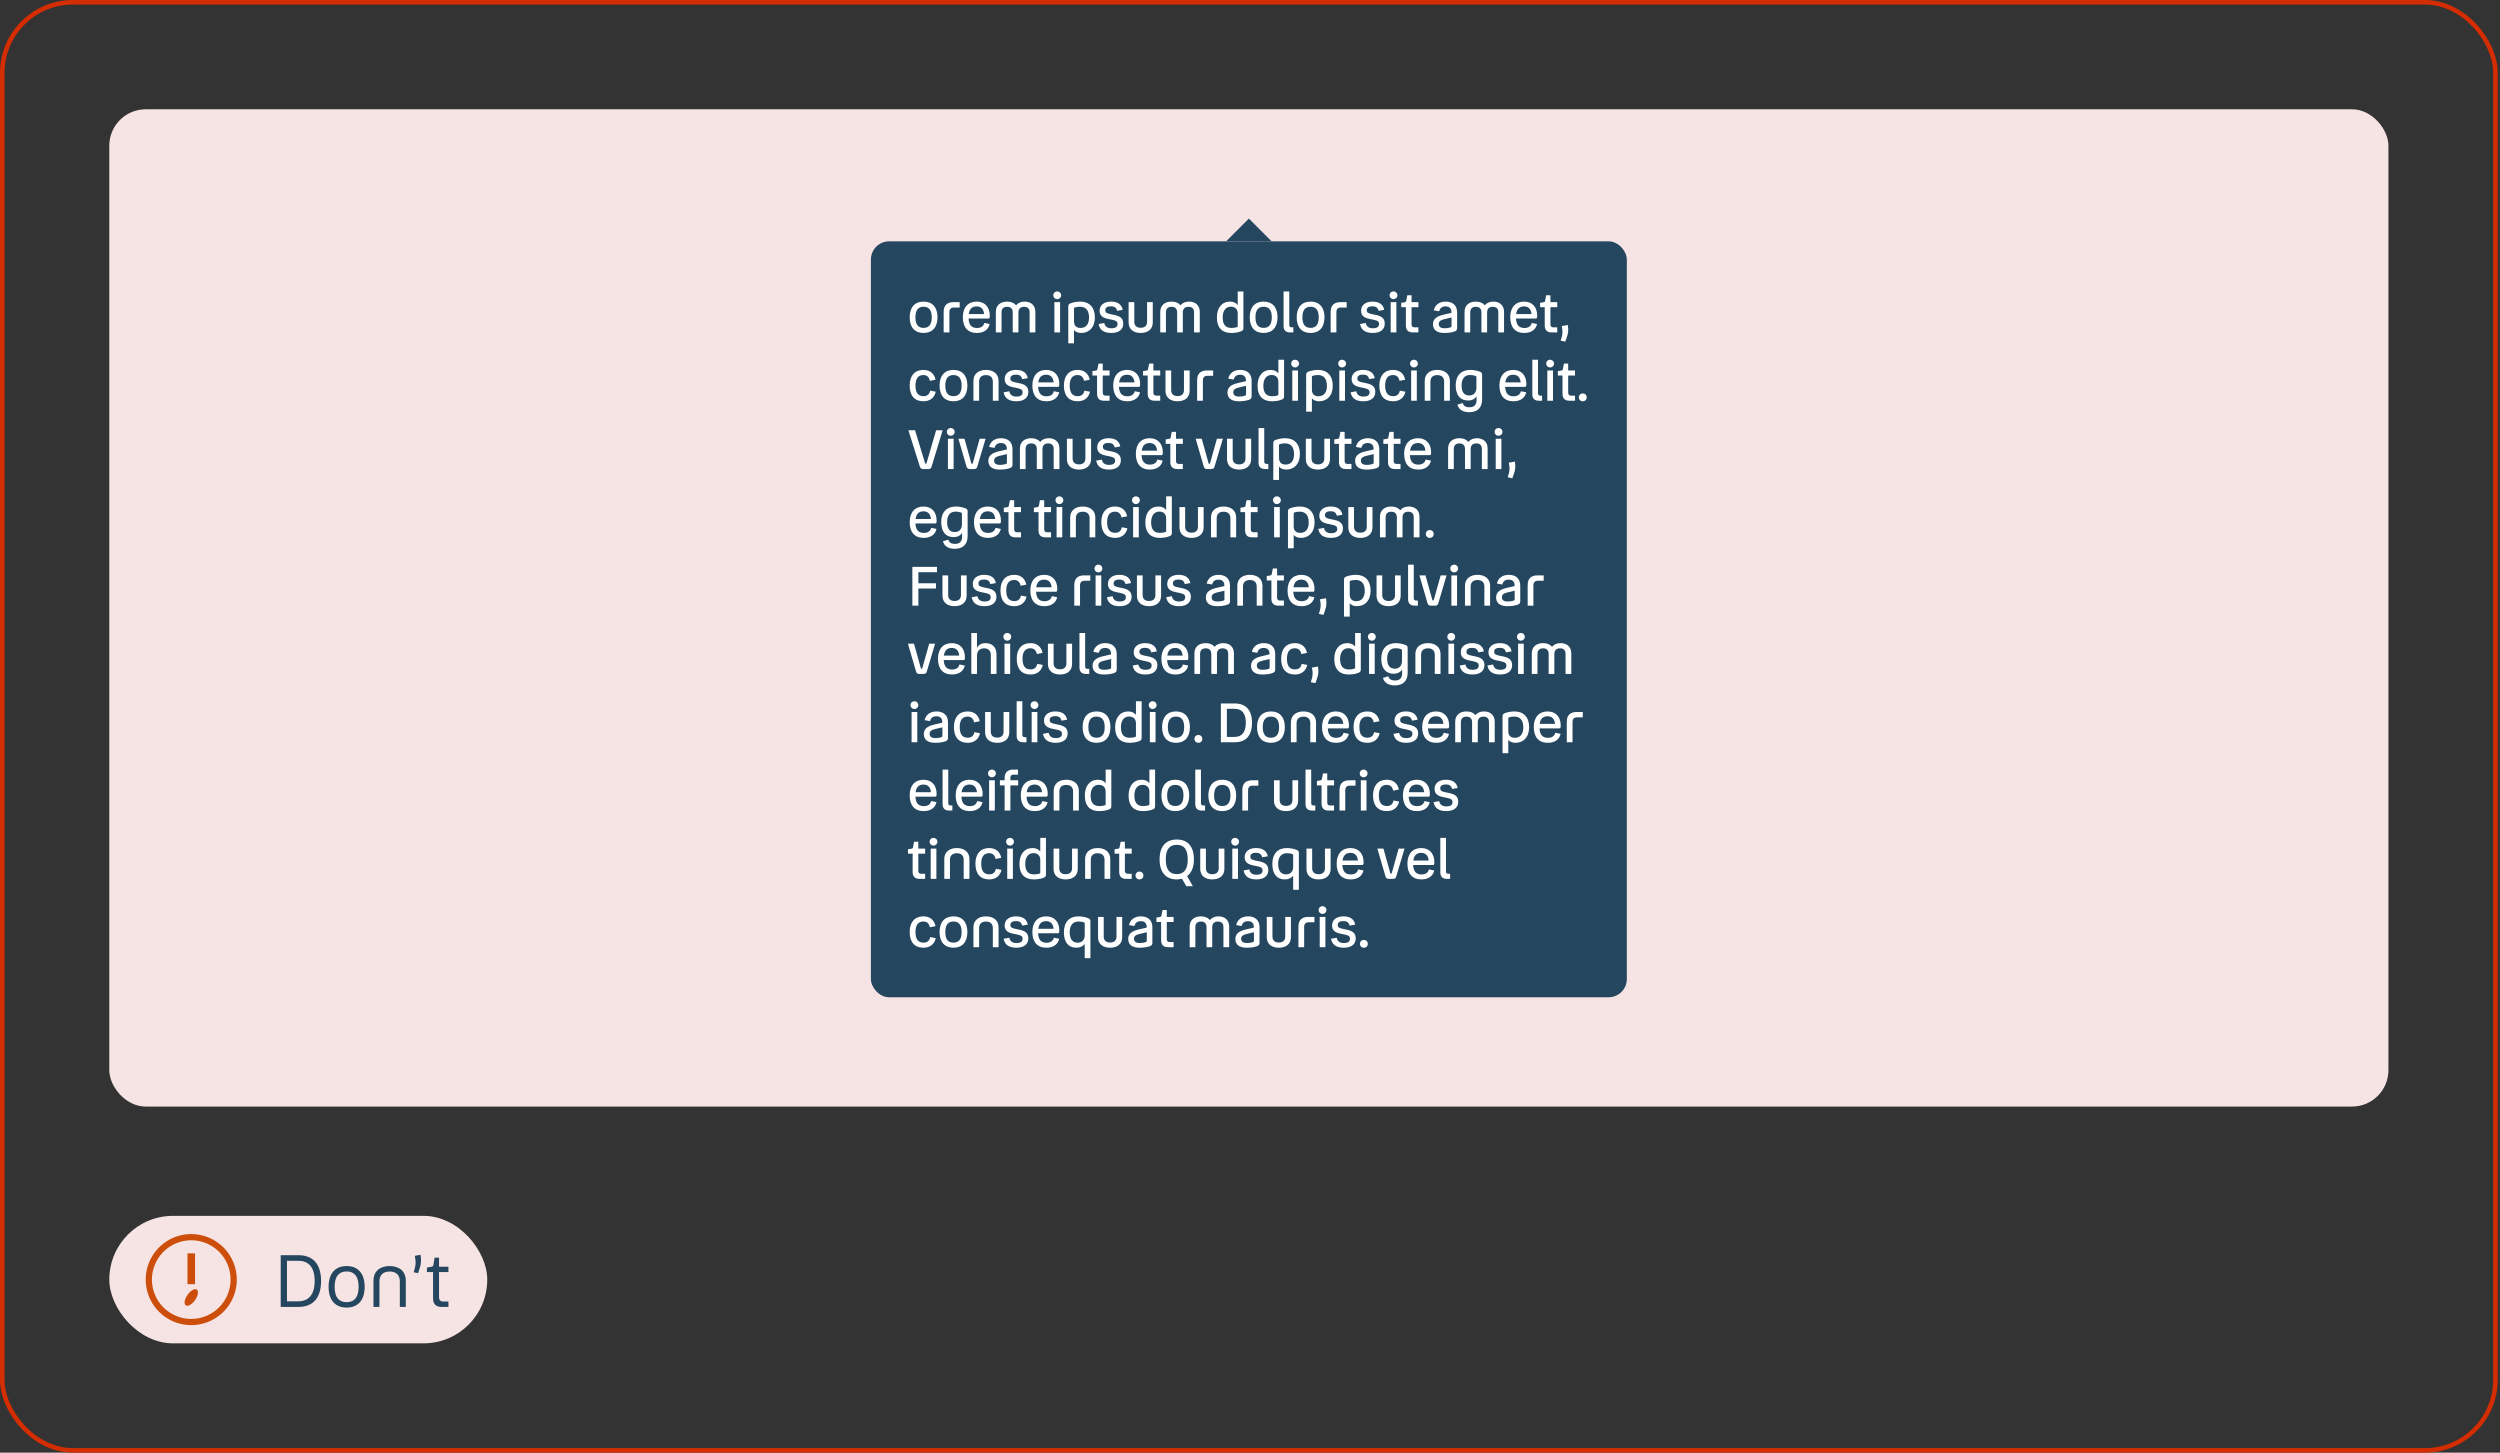 <svg width="549" height="319" viewBox="0 0 549 319" fill="none" xmlns="http://www.w3.org/2000/svg">
<rect x="0" y="0" width="549" height="319" fill="#333333" stroke="none"/>
<rect x="0.5" y="0.5" width="547.5" height="318.003" rx="15.5" stroke="#D42D02"/>
<rect x="24" y="24" width="500.5" height="219.003" rx="8" fill="#F6E4E4"/>
<path fill-rule="evenodd" clip-rule="evenodd" d="M279.247 53.003H269.253L269.25 53L274.25 48L279.25 53L279.247 53.003Z" fill="#25465F"/>
<rect x="191.25" y="53" width="166" height="166" rx="4" fill="#25465F"/>
<path d="M202.814 73.12C200.894 73.12 199.766 71.884 199.766 69.676C199.766 67.48 200.894 66.232 202.814 66.232C204.746 66.232 205.874 67.48 205.874 69.676C205.874 71.884 204.746 73.12 202.814 73.12ZM202.814 72.004C203.978 72.004 204.614 71.284 204.614 69.676C204.614 68.092 203.978 67.36 202.814 67.36C201.65 67.36 201.026 68.092 201.026 69.676C201.026 71.284 201.65 72.004 202.814 72.004ZM210.743 66.352V67.528H209.483C208.835 67.528 208.487 67.888 208.487 68.536V73H207.227V68.5C207.227 67.024 208.019 66.352 209.387 66.352H210.743ZM214.558 72.028C215.446 72.028 216.022 71.596 216.154 70.912L217.33 71.152C217.066 72.388 216.034 73.12 214.522 73.12C212.518 73.12 211.438 71.86 211.438 69.664C211.438 67.504 212.59 66.232 214.474 66.232C216.334 66.232 217.354 67.516 217.354 69.316C217.354 69.772 217.318 69.952 217.042 69.952H212.698C212.77 71.428 213.418 72.028 214.558 72.028ZM214.474 67.288C213.526 67.288 212.902 67.78 212.734 68.968H216.106C215.998 67.852 215.422 67.288 214.474 67.288ZM221.184 67.372C220.392 67.372 219.936 67.78 219.936 68.584V73H218.688V68.464C218.688 67.096 219.648 66.232 221.172 66.232C222.024 66.232 222.708 66.52 223.14 67.036C223.548 66.52 224.208 66.232 225.024 66.232C226.44 66.232 227.364 67.096 227.364 68.464V73H226.104V68.584C226.104 67.78 225.684 67.372 224.88 67.372C224.1 67.372 223.644 67.804 223.644 68.608V73H222.396V68.608C222.396 67.804 221.964 67.372 221.184 67.372ZM232.169 65.692C231.665 65.692 231.305 65.32 231.305 64.852C231.305 64.36 231.665 64 232.169 64C232.649 64 233.021 64.36 233.021 64.852C233.021 65.32 232.649 65.692 232.169 65.692ZM231.545 66.352H232.793V73H231.545V66.352ZM237.447 73.12C236.739 73.12 236.211 72.904 235.851 72.472V75.4H234.591V67.312C234.591 66.856 234.795 66.724 235.107 66.604C235.719 66.352 236.631 66.232 237.231 66.232C239.187 66.232 240.435 67.48 240.435 69.688C240.435 71.932 239.139 73.12 237.447 73.12ZM239.151 69.724C239.151 68.236 238.503 67.36 237.183 67.36C236.703 67.36 236.355 67.432 236.139 67.492C235.887 67.564 235.851 67.612 235.851 67.816V70.528C235.851 71.524 236.343 72.016 237.291 72.016C238.467 72.016 239.151 71.224 239.151 69.724ZM242.722 68.104C242.722 68.692 243.082 68.812 243.91 68.992L244.714 69.16C245.974 69.424 246.67 69.916 246.67 71.068C246.67 72.388 245.662 73.12 244.054 73.12C242.458 73.12 241.486 72.496 241.246 71.152L242.494 70.924C242.65 71.716 243.178 72.088 244.054 72.088C244.954 72.088 245.41 71.788 245.41 71.164C245.41 70.576 245.11 70.42 244.21 70.216L243.334 70.036C242.206 69.796 241.474 69.364 241.474 68.224C241.474 67.024 242.446 66.232 243.958 66.232C245.434 66.232 246.322 66.844 246.55 68.044L245.326 68.26C245.146 67.552 244.726 67.264 243.958 67.264C243.142 67.264 242.722 67.576 242.722 68.104ZM250.495 71.98C251.383 71.98 251.899 71.524 251.899 70.672V66.352H253.147V70.816C253.147 72.28 252.103 73.12 250.495 73.12C248.887 73.12 247.843 72.28 247.843 70.816V66.352H249.091V70.672C249.091 71.524 249.619 71.98 250.495 71.98ZM257.289 67.372C256.497 67.372 256.041 67.78 256.041 68.584V73H254.793V68.464C254.793 67.096 255.753 66.232 257.277 66.232C258.129 66.232 258.813 66.52 259.245 67.036C259.653 66.52 260.313 66.232 261.129 66.232C262.545 66.232 263.469 67.096 263.469 68.464V73H262.209V68.584C262.209 67.78 261.789 67.372 260.985 67.372C260.205 67.372 259.749 67.804 259.749 68.608V73H258.501V68.608C258.501 67.804 258.069 67.372 257.289 67.372ZM272.547 72.748C271.935 73.024 270.987 73.12 270.387 73.12C268.455 73.12 267.231 72.064 267.231 69.7C267.231 67.564 268.347 66.232 270.111 66.232C270.867 66.232 271.443 66.508 271.803 67V64H273.051V72.052C273.051 72.496 272.847 72.616 272.547 72.748ZM268.503 69.688C268.503 71.272 269.139 72.016 270.423 72.016C270.927 72.016 271.299 71.944 271.515 71.872C271.767 71.8 271.803 71.776 271.803 71.572V68.824C271.803 67.9 271.227 67.348 270.303 67.348C269.151 67.348 268.503 68.272 268.503 69.688ZM277.486 73.12C275.566 73.12 274.438 71.884 274.438 69.676C274.438 67.48 275.566 66.232 277.486 66.232C279.418 66.232 280.546 67.48 280.546 69.676C280.546 71.884 279.418 73.12 277.486 73.12ZM277.486 72.004C278.65 72.004 279.286 71.284 279.286 69.676C279.286 68.092 278.65 67.36 277.486 67.36C276.322 67.36 275.698 68.092 275.698 69.676C275.698 71.284 276.322 72.004 277.486 72.004ZM283.291 73C282.415 73 281.875 72.544 281.875 71.584V64H283.123V71.356C283.123 71.704 283.303 71.884 283.639 71.884H284.023V73H283.291ZM287.798 73.12C285.878 73.12 284.75 71.884 284.75 69.676C284.75 67.48 285.878 66.232 287.798 66.232C289.73 66.232 290.858 67.48 290.858 69.676C290.858 71.884 289.73 73.12 287.798 73.12ZM287.798 72.004C288.962 72.004 289.598 71.284 289.598 69.676C289.598 68.092 288.962 67.36 287.798 67.36C286.634 67.36 286.01 68.092 286.01 69.676C286.01 71.284 286.634 72.004 287.798 72.004ZM295.727 66.352V67.528H294.467C293.819 67.528 293.471 67.888 293.471 68.536V73H292.211V68.5C292.211 67.024 293.003 66.352 294.371 66.352H295.727ZM300.143 68.104C300.143 68.692 300.503 68.812 301.331 68.992L302.135 69.16C303.395 69.424 304.091 69.916 304.091 71.068C304.091 72.388 303.083 73.12 301.475 73.12C299.879 73.12 298.907 72.496 298.667 71.152L299.915 70.924C300.071 71.716 300.599 72.088 301.475 72.088C302.375 72.088 302.831 71.788 302.831 71.164C302.831 70.576 302.531 70.42 301.631 70.216L300.755 70.036C299.627 69.796 298.895 69.364 298.895 68.224C298.895 67.024 299.867 66.232 301.379 66.232C302.855 66.232 303.743 66.844 303.971 68.044L302.747 68.26C302.567 67.552 302.147 67.264 301.379 67.264C300.563 67.264 300.143 67.576 300.143 68.104ZM306.021 65.692C305.517 65.692 305.157 65.32 305.157 64.852C305.157 64.36 305.517 64 306.021 64C306.501 64 306.873 64.36 306.873 64.852C306.873 65.32 306.501 65.692 306.021 65.692ZM305.397 66.352H306.645V73H305.397V66.352ZM309.978 67.468V71.224C309.978 71.656 310.194 71.884 310.626 71.884H311.478V73H310.23C309.246 73 308.73 72.472 308.73 71.464V67.468H307.71V66.496L308.382 66.388C308.658 66.352 308.766 66.292 308.814 66.04L309.042 64.84H309.978V66.352H311.478V67.468H309.978ZM319.984 72.064C319.984 72.46 319.804 72.652 319.408 72.796C318.832 73 318.088 73.12 317.164 73.12C315.544 73.12 314.68 72.436 314.68 71.2C314.68 70.072 315.472 69.46 316.972 69.112L318.736 68.704V68.524C318.736 67.732 318.256 67.288 317.452 67.288C316.696 67.288 316.228 67.624 316.048 68.356L314.86 68.152C315.112 66.928 316.12 66.232 317.464 66.232C318.94 66.232 319.984 67 319.984 68.62V72.064ZM315.952 71.14C315.952 71.788 316.372 72.088 317.284 72.088C317.704 72.088 318.136 72.016 318.448 71.92C318.664 71.86 318.76 71.776 318.76 71.56V69.724L317.128 70.108C316.384 70.276 315.952 70.564 315.952 71.14ZM324.109 67.372C323.317 67.372 322.861 67.78 322.861 68.584V73H321.613V68.464C321.613 67.096 322.573 66.232 324.097 66.232C324.949 66.232 325.633 66.52 326.065 67.036C326.473 66.52 327.133 66.232 327.949 66.232C329.365 66.232 330.289 67.096 330.289 68.464V73H329.029V68.584C329.029 67.78 328.609 67.372 327.805 67.372C327.025 67.372 326.569 67.804 326.569 68.608V73H325.321V68.608C325.321 67.804 324.889 67.372 324.109 67.372ZM334.769 72.028C335.657 72.028 336.233 71.596 336.365 70.912L337.541 71.152C337.277 72.388 336.245 73.12 334.733 73.12C332.729 73.12 331.649 71.86 331.649 69.664C331.649 67.504 332.801 66.232 334.685 66.232C336.545 66.232 337.565 67.516 337.565 69.316C337.565 69.772 337.529 69.952 337.253 69.952H332.909C332.981 71.428 333.629 72.028 334.769 72.028ZM334.685 67.288C333.737 67.288 333.113 67.78 332.945 68.968H336.317C336.209 67.852 335.633 67.288 334.685 67.288ZM340.471 67.468V71.224C340.471 71.656 340.687 71.884 341.119 71.884H341.971V73H340.723C339.739 73 339.223 72.472 339.223 71.464V67.468H338.203V66.496L338.875 66.388C339.151 66.352 339.259 66.292 339.307 66.04L339.535 64.84H340.471V66.352H341.971V67.468H340.471ZM342.722 74.812L342.998 73.864C343.166 73.192 343.154 72.556 342.962 71.608L344.294 71.368C344.51 72.556 344.318 73.36 344.066 74.068L343.73 75.028L342.722 74.812ZM202.79 88.12C200.858 88.12 199.766 86.92 199.766 84.664C199.766 82.468 200.918 81.232 202.766 81.232C204.218 81.232 205.154 82.012 205.442 83.38L204.194 83.632C204.038 82.828 203.57 82.36 202.778 82.36C201.674 82.36 201.038 83.092 201.038 84.664C201.038 86.248 201.626 87.004 202.814 87.004C203.618 87.004 204.134 86.572 204.266 85.78L205.49 86.02C205.214 87.352 204.206 88.12 202.79 88.12ZM209.377 88.12C207.457 88.12 206.329 86.884 206.329 84.676C206.329 82.48 207.457 81.232 209.377 81.232C211.309 81.232 212.437 82.48 212.437 84.676C212.437 86.884 211.309 88.12 209.377 88.12ZM209.377 87.004C210.541 87.004 211.177 86.284 211.177 84.676C211.177 83.092 210.541 82.36 209.377 82.36C208.213 82.36 207.589 83.092 207.589 84.676C207.589 86.284 208.213 87.004 209.377 87.004ZM216.525 82.372C215.565 82.372 215.013 82.864 215.013 83.812V88H213.765V83.632C213.765 82.156 214.833 81.232 216.525 81.232C218.205 81.232 219.285 82.156 219.285 83.632V88H218.025V83.812C218.025 82.864 217.473 82.372 216.525 82.372ZM221.874 83.104C221.874 83.692 222.234 83.812 223.062 83.992L223.866 84.16C225.126 84.424 225.822 84.916 225.822 86.068C225.822 87.388 224.814 88.12 223.206 88.12C221.61 88.12 220.638 87.496 220.398 86.152L221.646 85.924C221.802 86.716 222.33 87.088 223.206 87.088C224.106 87.088 224.562 86.788 224.562 86.164C224.562 85.576 224.262 85.42 223.362 85.216L222.486 85.036C221.358 84.796 220.626 84.364 220.626 83.224C220.626 82.024 221.598 81.232 223.11 81.232C224.586 81.232 225.474 81.844 225.702 83.044L224.478 83.26C224.298 82.552 223.878 82.264 223.11 82.264C222.294 82.264 221.874 82.576 221.874 83.104ZM229.827 87.028C230.715 87.028 231.291 86.596 231.423 85.912L232.599 86.152C232.335 87.388 231.303 88.12 229.791 88.12C227.787 88.12 226.707 86.86 226.707 84.664C226.707 82.504 227.859 81.232 229.743 81.232C231.603 81.232 232.623 82.516 232.623 84.316C232.623 84.772 232.587 84.952 232.311 84.952H227.967C228.039 86.428 228.687 87.028 229.827 87.028ZM229.743 82.288C228.795 82.288 228.171 82.78 228.003 83.968H231.375C231.267 82.852 230.691 82.288 229.743 82.288ZM236.657 88.12C234.725 88.12 233.633 86.92 233.633 84.664C233.633 82.468 234.785 81.232 236.633 81.232C238.085 81.232 239.021 82.012 239.309 83.38L238.061 83.632C237.905 82.828 237.437 82.36 236.645 82.36C235.541 82.36 234.905 83.092 234.905 84.664C234.905 86.248 235.493 87.004 236.681 87.004C237.485 87.004 238.001 86.572 238.133 85.78L239.357 86.02C239.081 87.352 238.073 88.12 236.657 88.12ZM242.162 82.468V86.224C242.162 86.656 242.378 86.884 242.81 86.884H243.662V88H242.414C241.43 88 240.914 87.472 240.914 86.464V82.468H239.894V81.496L240.566 81.388C240.842 81.352 240.95 81.292 240.998 81.04L241.226 79.84H242.162V81.352H243.662V82.468H242.162ZM247.581 87.028C248.469 87.028 249.045 86.596 249.177 85.912L250.353 86.152C250.089 87.388 249.057 88.12 247.545 88.12C245.541 88.12 244.461 86.86 244.461 84.664C244.461 82.504 245.613 81.232 247.497 81.232C249.357 81.232 250.377 82.516 250.377 84.316C250.377 84.772 250.341 84.952 250.065 84.952H245.721C245.793 86.428 246.441 87.028 247.581 87.028ZM247.497 82.288C246.549 82.288 245.925 82.78 245.757 83.968H249.129C249.021 82.852 248.445 82.288 247.497 82.288ZM253.283 82.468V86.224C253.283 86.656 253.499 86.884 253.931 86.884H254.783V88H253.535C252.551 88 252.035 87.472 252.035 86.464V82.468H251.015V81.496L251.687 81.388C251.963 81.352 252.071 81.292 252.119 81.04L252.347 79.84H253.283V81.352H254.783V82.468H253.283ZM258.593 86.98C259.481 86.98 259.997 86.524 259.997 85.672V81.352H261.245V85.816C261.245 87.28 260.201 88.12 258.593 88.12C256.985 88.12 255.941 87.28 255.941 85.816V81.352H257.189V85.672C257.189 86.524 257.717 86.98 258.593 86.98ZM266.407 81.352V82.528H265.147C264.499 82.528 264.151 82.888 264.151 83.536V88H262.891V83.5C262.891 82.024 263.683 81.352 265.051 81.352H266.407ZM274.855 87.064C274.855 87.46 274.675 87.652 274.279 87.796C273.703 88 272.959 88.12 272.035 88.12C270.415 88.12 269.551 87.436 269.551 86.2C269.551 85.072 270.343 84.46 271.843 84.112L273.607 83.704V83.524C273.607 82.732 273.127 82.288 272.323 82.288C271.567 82.288 271.099 82.624 270.919 83.356L269.731 83.152C269.983 81.928 270.991 81.232 272.335 81.232C273.811 81.232 274.855 82 274.855 83.62V87.064ZM270.823 86.14C270.823 86.788 271.243 87.088 272.155 87.088C272.575 87.088 273.007 87.016 273.319 86.92C273.535 86.86 273.631 86.776 273.631 86.56V84.724L271.999 85.108C271.255 85.276 270.823 85.564 270.823 86.14ZM281.477 87.748C280.865 88.024 279.917 88.12 279.317 88.12C277.385 88.12 276.161 87.064 276.161 84.7C276.161 82.564 277.277 81.232 279.041 81.232C279.797 81.232 280.373 81.508 280.733 82V79H281.981V87.052C281.981 87.496 281.777 87.616 281.477 87.748ZM277.433 84.688C277.433 86.272 278.069 87.016 279.353 87.016C279.857 87.016 280.229 86.944 280.445 86.872C280.697 86.8 280.733 86.776 280.733 86.572V83.824C280.733 82.9 280.157 82.348 279.233 82.348C278.081 82.348 277.433 83.272 277.433 84.688ZM284.412 80.692C283.908 80.692 283.548 80.32 283.548 79.852C283.548 79.36 283.908 79 284.412 79C284.892 79 285.264 79.36 285.264 79.852C285.264 80.32 284.892 80.692 284.412 80.692ZM283.788 81.352H285.036V88H283.788V81.352ZM289.689 88.12C288.981 88.12 288.453 87.904 288.093 87.472V90.4H286.833V82.312C286.833 81.856 287.037 81.724 287.349 81.604C287.961 81.352 288.873 81.232 289.473 81.232C291.429 81.232 292.677 82.48 292.677 84.688C292.677 86.932 291.381 88.12 289.689 88.12ZM291.393 84.724C291.393 83.236 290.745 82.36 289.425 82.36C288.945 82.36 288.597 82.432 288.381 82.492C288.129 82.564 288.093 82.612 288.093 82.816V85.528C288.093 86.524 288.585 87.016 289.533 87.016C290.709 87.016 291.393 86.224 291.393 84.724ZM294.736 80.692C294.232 80.692 293.872 80.32 293.872 79.852C293.872 79.36 294.232 79 294.736 79C295.216 79 295.588 79.36 295.588 79.852C295.588 80.32 295.216 80.692 294.736 80.692ZM294.112 81.352H295.36V88H294.112V81.352ZM298.069 83.104C298.069 83.692 298.429 83.812 299.257 83.992L300.061 84.16C301.321 84.424 302.017 84.916 302.017 86.068C302.017 87.388 301.009 88.12 299.401 88.12C297.805 88.12 296.833 87.496 296.593 86.152L297.841 85.924C297.997 86.716 298.525 87.088 299.401 87.088C300.301 87.088 300.757 86.788 300.757 86.164C300.757 85.576 300.457 85.42 299.557 85.216L298.681 85.036C297.553 84.796 296.821 84.364 296.821 83.224C296.821 82.024 297.793 81.232 299.305 81.232C300.781 81.232 301.669 81.844 301.897 83.044L300.673 83.26C300.493 82.552 300.073 82.264 299.305 82.264C298.489 82.264 298.069 82.576 298.069 83.104ZM305.927 88.12C303.995 88.12 302.903 86.92 302.903 84.664C302.903 82.468 304.055 81.232 305.903 81.232C307.355 81.232 308.291 82.012 308.579 83.38L307.331 83.632C307.175 82.828 306.707 82.36 305.915 82.36C304.811 82.36 304.175 83.092 304.175 84.664C304.175 86.248 304.763 87.004 305.951 87.004C306.755 87.004 307.271 86.572 307.403 85.78L308.627 86.02C308.351 87.352 307.343 88.12 305.927 88.12ZM310.509 80.692C310.005 80.692 309.645 80.32 309.645 79.852C309.645 79.36 310.005 79 310.509 79C310.989 79 311.361 79.36 311.361 79.852C311.361 80.32 310.989 80.692 310.509 80.692ZM309.885 81.352H311.133V88H309.885V81.352ZM315.631 82.372C314.671 82.372 314.119 82.864 314.119 83.812V88H312.871V83.632C312.871 82.156 313.939 81.232 315.631 81.232C317.311 81.232 318.391 82.156 318.391 83.632V88H317.131V83.812C317.131 82.864 316.579 82.372 315.631 82.372ZM322.66 90.52C321.352 90.52 320.356 90.016 320.044 88.864L321.232 88.504C321.376 89.14 321.892 89.44 322.672 89.44C323.644 89.44 324.256 88.984 324.256 87.868V87.028C323.872 87.616 323.236 87.952 322.408 87.952C320.68 87.952 319.672 86.8 319.672 84.628C319.672 82.468 320.884 81.232 322.888 81.232C323.548 81.232 324.376 81.376 325 81.628C325.348 81.772 325.468 81.928 325.468 82.312V87.748C325.468 89.584 324.388 90.52 322.66 90.52ZM320.968 84.628C320.968 86.164 321.568 86.848 322.672 86.848C323.68 86.848 324.22 86.092 324.22 85.192V82.84C324.22 82.648 324.196 82.612 323.992 82.54C323.716 82.444 323.296 82.348 322.816 82.348C321.652 82.348 320.968 83.14 320.968 84.628ZM332.39 87.028C333.278 87.028 333.854 86.596 333.986 85.912L335.162 86.152C334.898 87.388 333.866 88.12 332.354 88.12C330.35 88.12 329.27 86.86 329.27 84.664C329.27 82.504 330.422 81.232 332.306 81.232C334.166 81.232 335.186 82.516 335.186 84.316C335.186 84.772 335.15 84.952 334.874 84.952H330.53C330.602 86.428 331.25 87.028 332.39 87.028ZM332.306 82.288C331.358 82.288 330.734 82.78 330.566 83.968H333.938C333.83 82.852 333.254 82.288 332.306 82.288ZM337.912 88C337.036 88 336.496 87.544 336.496 86.584V79H337.744V86.356C337.744 86.704 337.924 86.884 338.26 86.884H338.644V88H337.912ZM340.415 80.692C339.911 80.692 339.551 80.32 339.551 79.852C339.551 79.36 339.911 79 340.415 79C340.895 79 341.267 79.36 341.267 79.852C341.267 80.32 340.895 80.692 340.415 80.692ZM339.791 81.352H341.039V88H339.791V81.352ZM344.373 82.468V86.224C344.373 86.656 344.589 86.884 345.021 86.884H345.873V88H344.625C343.641 88 343.125 87.472 343.125 86.464V82.468H342.105V81.496L342.777 81.388C343.053 81.352 343.161 81.292 343.209 81.04L343.437 79.84H344.373V81.352H345.873V82.468H344.373ZM347.572 88.12C347.068 88.12 346.708 87.76 346.708 87.268C346.708 86.764 347.068 86.404 347.572 86.404C348.088 86.404 348.436 86.764 348.436 87.268C348.436 87.76 348.088 88.12 347.572 88.12ZM199.478 94.48H200.942L203.126 101.656C203.174 101.8 203.198 101.836 203.282 101.836H203.342C203.438 101.836 203.45 101.8 203.486 101.656L205.574 94.48H207.002L204.59 102.448C204.47 102.868 204.266 103.012 203.798 103.012H202.79C202.346 103.012 202.13 102.868 201.998 102.448L199.478 94.48ZM208.79 95.692C208.286 95.692 207.926 95.32 207.926 94.852C207.926 94.36 208.286 94 208.79 94C209.27 94 209.642 94.36 209.642 94.852C209.642 95.32 209.27 95.692 208.79 95.692ZM208.166 96.352H209.414V103H208.166V96.352ZM210.468 96.352H211.8L213.3 101.728C213.336 101.836 213.36 101.86 213.432 101.86H213.492C213.564 101.86 213.588 101.836 213.624 101.728L215.136 96.352H216.432L214.632 102.412C214.512 102.856 214.332 103 213.864 103H213.012C212.556 103 212.364 102.856 212.232 102.412L210.468 96.352ZM222.343 102.064C222.343 102.46 222.163 102.652 221.767 102.796C221.191 103 220.447 103.12 219.523 103.12C217.903 103.12 217.039 102.436 217.039 101.2C217.039 100.072 217.831 99.46 219.331 99.112L221.095 98.704V98.524C221.095 97.732 220.615 97.288 219.811 97.288C219.055 97.288 218.587 97.624 218.407 98.356L217.219 98.152C217.471 96.928 218.479 96.232 219.823 96.232C221.299 96.232 222.343 97 222.343 98.62V102.064ZM218.311 101.14C218.311 101.788 218.731 102.088 219.643 102.088C220.063 102.088 220.495 102.016 220.807 101.92C221.023 101.86 221.119 101.776 221.119 101.56V99.724L219.487 100.108C218.743 100.276 218.311 100.564 218.311 101.14ZM226.469 97.372C225.677 97.372 225.221 97.78 225.221 98.584V103H223.973V98.464C223.973 97.096 224.933 96.232 226.457 96.232C227.309 96.232 227.993 96.52 228.425 97.036C228.833 96.52 229.493 96.232 230.309 96.232C231.725 96.232 232.649 97.096 232.649 98.464V103H231.389V98.584C231.389 97.78 230.969 97.372 230.165 97.372C229.385 97.372 228.929 97.804 228.929 98.608V103H227.681V98.608C227.681 97.804 227.249 97.372 226.469 97.372ZM236.948 101.98C237.836 101.98 238.352 101.524 238.352 100.672V96.352H239.6V100.816C239.6 102.28 238.556 103.12 236.948 103.12C235.34 103.12 234.296 102.28 234.296 100.816V96.352H235.544V100.672C235.544 101.524 236.072 101.98 236.948 101.98ZM242.194 98.104C242.194 98.692 242.554 98.812 243.382 98.992L244.186 99.16C245.446 99.424 246.142 99.916 246.142 101.068C246.142 102.388 245.134 103.12 243.526 103.12C241.93 103.12 240.958 102.496 240.718 101.152L241.966 100.924C242.122 101.716 242.65 102.088 243.526 102.088C244.426 102.088 244.882 101.788 244.882 101.164C244.882 100.576 244.582 100.42 243.682 100.216L242.806 100.036C241.678 99.796 240.946 99.364 240.946 98.224C240.946 97.024 241.918 96.232 243.43 96.232C244.906 96.232 245.794 96.844 246.022 98.044L244.798 98.26C244.618 97.552 244.198 97.264 243.43 97.264C242.614 97.264 242.194 97.576 242.194 98.104ZM252.55 102.028C253.438 102.028 254.014 101.596 254.146 100.912L255.322 101.152C255.058 102.388 254.026 103.12 252.514 103.12C250.51 103.12 249.43 101.86 249.43 99.664C249.43 97.504 250.582 96.232 252.466 96.232C254.326 96.232 255.346 97.516 255.346 99.316C255.346 99.772 255.31 99.952 255.034 99.952H250.69C250.762 101.428 251.41 102.028 252.55 102.028ZM252.466 97.288C251.518 97.288 250.894 97.78 250.726 98.968H254.098C253.99 97.852 253.414 97.288 252.466 97.288ZM258.252 97.468V101.224C258.252 101.656 258.468 101.884 258.9 101.884H259.752V103H258.504C257.52 103 257.004 102.472 257.004 101.464V97.468H255.984V96.496L256.656 96.388C256.932 96.352 257.04 96.292 257.088 96.04L257.316 94.84H258.252V96.352H259.752V97.468H258.252ZM262.57 96.352H263.902L265.402 101.728C265.438 101.836 265.462 101.86 265.534 101.86H265.594C265.666 101.86 265.69 101.836 265.726 101.728L267.238 96.352H268.534L266.734 102.412C266.614 102.856 266.434 103 265.965 103H265.114C264.658 103 264.466 102.856 264.334 102.412L262.57 96.352ZM272.104 101.98C272.992 101.98 273.508 101.524 273.508 100.672V96.352H274.756V100.816C274.756 102.28 273.712 103.12 272.104 103.12C270.496 103.12 269.452 102.28 269.452 100.816V96.352H270.7V100.672C270.7 101.524 271.228 101.98 272.104 101.98ZM277.795 103C276.919 103 276.379 102.544 276.379 101.584V94H277.627V101.356C277.627 101.704 277.807 101.884 278.143 101.884H278.527V103H277.795ZM282.47 103.12C281.762 103.12 281.234 102.904 280.874 102.472V105.4H279.614V97.312C279.614 96.856 279.818 96.724 280.13 96.604C280.742 96.352 281.654 96.232 282.254 96.232C284.21 96.232 285.458 97.48 285.458 99.688C285.458 101.932 284.162 103.12 282.47 103.12ZM284.174 99.724C284.174 98.236 283.526 97.36 282.206 97.36C281.726 97.36 281.378 97.432 281.162 97.492C280.91 97.564 280.874 97.612 280.874 97.816V100.528C280.874 101.524 281.366 102.016 282.314 102.016C283.49 102.016 284.174 101.224 284.174 99.724ZM289.413 101.98C290.301 101.98 290.817 101.524 290.817 100.672V96.352H292.065V100.816C292.065 102.28 291.021 103.12 289.413 103.12C287.805 103.12 286.761 102.28 286.761 100.816V96.352H288.009V100.672C288.009 101.524 288.537 101.98 289.413 101.98ZM295.283 97.468V101.224C295.283 101.656 295.499 101.884 295.931 101.884H296.783V103H295.535C294.551 103 294.035 102.472 294.035 101.464V97.468H293.015V96.496L293.687 96.388C293.963 96.352 294.071 96.292 294.119 96.04L294.347 94.84H295.283V96.352H296.783V97.468H295.283ZM302.886 102.064C302.886 102.46 302.706 102.652 302.31 102.796C301.734 103 300.99 103.12 300.066 103.12C298.446 103.12 297.582 102.436 297.582 101.2C297.582 100.072 298.374 99.46 299.874 99.112L301.638 98.704V98.524C301.638 97.732 301.158 97.288 300.354 97.288C299.598 97.288 299.13 97.624 298.95 98.356L297.762 98.152C298.014 96.928 299.022 96.232 300.366 96.232C301.842 96.232 302.886 97 302.886 98.62V102.064ZM298.854 101.14C298.854 101.788 299.274 102.088 300.186 102.088C300.606 102.088 301.038 102.016 301.35 101.92C301.566 101.86 301.662 101.776 301.662 101.56V99.724L300.03 100.108C299.286 100.276 298.854 100.564 298.854 101.14ZM306.053 97.468V101.224C306.053 101.656 306.269 101.884 306.701 101.884H307.553V103H306.305C305.321 103 304.805 102.472 304.805 101.464V97.468H303.785V96.496L304.457 96.388C304.733 96.352 304.841 96.292 304.889 96.04L305.117 94.84H306.053V96.352H307.553V97.468H306.053ZM311.472 102.028C312.36 102.028 312.936 101.596 313.068 100.912L314.244 101.152C313.98 102.388 312.948 103.12 311.436 103.12C309.432 103.12 308.352 101.86 308.352 99.664C308.352 97.504 309.504 96.232 311.388 96.232C313.248 96.232 314.268 97.516 314.268 99.316C314.268 99.772 314.232 99.952 313.956 99.952H309.612C309.684 101.428 310.332 102.028 311.472 102.028ZM311.388 97.288C310.44 97.288 309.816 97.78 309.648 98.968H313.02C312.912 97.852 312.336 97.288 311.388 97.288ZM320.5 97.372C319.708 97.372 319.252 97.78 319.252 98.584V103H318.004V98.464C318.004 97.096 318.964 96.232 320.488 96.232C321.34 96.232 322.024 96.52 322.456 97.036C322.864 96.52 323.524 96.232 324.34 96.232C325.756 96.232 326.68 97.096 326.68 98.464V103H325.42V98.584C325.42 97.78 325 97.372 324.196 97.372C323.416 97.372 322.96 97.804 322.96 98.608V103H321.712V98.608C321.712 97.804 321.28 97.372 320.5 97.372ZM329.083 95.692C328.579 95.692 328.219 95.32 328.219 94.852C328.219 94.36 328.579 94 329.083 94C329.563 94 329.935 94.36 329.935 94.852C329.935 95.32 329.563 95.692 329.083 95.692ZM328.459 96.352H329.707V103H328.459V96.352ZM331.097 104.812L331.373 103.864C331.541 103.192 331.529 102.556 331.337 101.608L332.669 101.368C332.885 102.556 332.693 103.36 332.441 104.068L332.105 105.028L331.097 104.812ZM202.886 117.028C203.774 117.028 204.35 116.596 204.482 115.912L205.658 116.152C205.394 117.388 204.362 118.12 202.85 118.12C200.846 118.12 199.766 116.86 199.766 114.664C199.766 112.504 200.918 111.232 202.802 111.232C204.662 111.232 205.682 112.516 205.682 114.316C205.682 114.772 205.646 114.952 205.37 114.952H201.026C201.098 116.428 201.746 117.028 202.886 117.028ZM202.802 112.288C201.854 112.288 201.23 112.78 201.062 113.968H204.434C204.326 112.852 203.75 112.288 202.802 112.288ZM209.68 120.52C208.372 120.52 207.376 120.016 207.064 118.864L208.252 118.504C208.396 119.14 208.912 119.44 209.692 119.44C210.664 119.44 211.276 118.984 211.276 117.868V117.028C210.892 117.616 210.256 117.952 209.428 117.952C207.7 117.952 206.692 116.8 206.692 114.628C206.692 112.468 207.904 111.232 209.908 111.232C210.568 111.232 211.396 111.376 212.02 111.628C212.368 111.772 212.488 111.928 212.488 112.312V117.748C212.488 119.584 211.408 120.52 209.68 120.52ZM207.988 114.628C207.988 116.164 208.588 116.848 209.692 116.848C210.7 116.848 211.24 116.092 211.24 115.192V112.84C211.24 112.648 211.216 112.612 211.012 112.54C210.736 112.444 210.316 112.348 209.836 112.348C208.672 112.348 207.988 113.14 207.988 114.628ZM217.007 117.028C217.895 117.028 218.471 116.596 218.603 115.912L219.779 116.152C219.515 117.388 218.483 118.12 216.971 118.12C214.967 118.12 213.887 116.86 213.887 114.664C213.887 112.504 215.039 111.232 216.923 111.232C218.783 111.232 219.803 112.516 219.803 114.316C219.803 114.772 219.767 114.952 219.491 114.952H215.147C215.219 116.428 215.867 117.028 217.007 117.028ZM216.923 112.288C215.975 112.288 215.351 112.78 215.183 113.968H218.555C218.447 112.852 217.871 112.288 216.923 112.288ZM222.709 112.468V116.224C222.709 116.656 222.925 116.884 223.357 116.884H224.209V118H222.961C221.977 118 221.461 117.472 221.461 116.464V112.468H220.441V111.496L221.113 111.388C221.389 111.352 221.497 111.292 221.545 111.04L221.773 109.84H222.709V111.352H224.209V112.468H222.709ZM229.307 112.468V116.224C229.307 116.656 229.523 116.884 229.955 116.884H230.807V118H229.559C228.575 118 228.059 117.472 228.059 116.464V112.468H227.039V111.496L227.711 111.388C227.987 111.352 228.095 111.292 228.143 111.04L228.371 109.84H229.307V111.352H230.807V112.468H229.307ZM232.65 110.692C232.146 110.692 231.786 110.32 231.786 109.852C231.786 109.36 232.146 109 232.65 109C233.13 109 233.502 109.36 233.502 109.852C233.502 110.32 233.13 110.692 232.65 110.692ZM232.026 111.352H233.274V118H232.026V111.352ZM237.771 112.372C236.811 112.372 236.259 112.864 236.259 113.812V118H235.011V113.632C235.011 112.156 236.079 111.232 237.771 111.232C239.451 111.232 240.531 112.156 240.531 113.632V118H239.271V113.812C239.271 112.864 238.719 112.372 237.771 112.372ZM244.872 118.12C242.94 118.12 241.848 116.92 241.848 114.664C241.848 112.468 243 111.232 244.848 111.232C246.3 111.232 247.236 112.012 247.524 113.38L246.276 113.632C246.12 112.828 245.652 112.36 244.86 112.36C243.756 112.36 243.12 113.092 243.12 114.664C243.12 116.248 243.708 117.004 244.896 117.004C245.7 117.004 246.216 116.572 246.348 115.78L247.572 116.02C247.296 117.352 246.288 118.12 244.872 118.12ZM249.455 110.692C248.951 110.692 248.591 110.32 248.591 109.852C248.591 109.36 248.951 109 249.455 109C249.935 109 250.307 109.36 250.307 109.852C250.307 110.32 249.935 110.692 249.455 110.692ZM248.831 111.352H250.079V118H248.831V111.352ZM256.832 117.748C256.22 118.024 255.272 118.12 254.672 118.12C252.74 118.12 251.516 117.064 251.516 114.7C251.516 112.564 252.632 111.232 254.396 111.232C255.152 111.232 255.728 111.508 256.088 112V109H257.336V117.052C257.336 117.496 257.132 117.616 256.832 117.748ZM252.788 114.688C252.788 116.272 253.424 117.016 254.708 117.016C255.212 117.016 255.584 116.944 255.8 116.872C256.052 116.8 256.088 116.776 256.088 116.572V113.824C256.088 112.9 255.512 112.348 254.588 112.348C253.436 112.348 252.788 113.272 252.788 114.688ZM261.663 116.98C262.551 116.98 263.067 116.524 263.067 115.672V111.352H264.315V115.816C264.315 117.28 263.271 118.12 261.663 118.12C260.055 118.12 259.011 117.28 259.011 115.816V111.352H260.259V115.672C260.259 116.524 260.787 116.98 261.663 116.98ZM268.697 112.372C267.737 112.372 267.185 112.864 267.185 113.812V118H265.937V113.632C265.937 112.156 267.005 111.232 268.697 111.232C270.377 111.232 271.457 112.156 271.457 113.632V118H270.197V113.812C270.197 112.864 269.645 112.372 268.697 112.372ZM274.67 112.468V116.224C274.67 116.656 274.886 116.884 275.318 116.884H276.17V118H274.922C273.938 118 273.422 117.472 273.422 116.464V112.468H272.402V111.496L273.074 111.388C273.35 111.352 273.458 111.292 273.506 111.04L273.734 109.84H274.67V111.352H276.17V112.468H274.67ZM280.415 110.692C279.911 110.692 279.551 110.32 279.551 109.852C279.551 109.36 279.911 109 280.415 109C280.895 109 281.267 109.36 281.267 109.852C281.267 110.32 280.895 110.692 280.415 110.692ZM279.791 111.352H281.039V118H279.791V111.352ZM285.693 118.12C284.985 118.12 284.457 117.904 284.097 117.472V120.4H282.837V112.312C282.837 111.856 283.041 111.724 283.353 111.604C283.965 111.352 284.877 111.232 285.477 111.232C287.433 111.232 288.681 112.48 288.681 114.688C288.681 116.932 287.385 118.12 285.693 118.12ZM287.397 114.724C287.397 113.236 286.749 112.36 285.429 112.36C284.949 112.36 284.601 112.432 284.385 112.492C284.133 112.564 284.097 112.612 284.097 112.816V115.528C284.097 116.524 284.589 117.016 285.537 117.016C286.713 117.016 287.397 116.224 287.397 114.724ZM290.968 113.104C290.968 113.692 291.328 113.812 292.156 113.992L292.96 114.16C294.22 114.424 294.916 114.916 294.916 116.068C294.916 117.388 293.908 118.12 292.3 118.12C290.704 118.12 289.732 117.496 289.492 116.152L290.74 115.924C290.896 116.716 291.424 117.088 292.3 117.088C293.2 117.088 293.656 116.788 293.656 116.164C293.656 115.576 293.356 115.42 292.456 115.216L291.58 115.036C290.452 114.796 289.72 114.364 289.72 113.224C289.72 112.024 290.692 111.232 292.204 111.232C293.68 111.232 294.568 111.844 294.796 113.044L293.572 113.26C293.392 112.552 292.972 112.264 292.204 112.264C291.388 112.264 290.968 112.576 290.968 113.104ZM298.741 116.98C299.629 116.98 300.145 116.524 300.145 115.672V111.352H301.393V115.816C301.393 117.28 300.349 118.12 298.741 118.12C297.133 118.12 296.089 117.28 296.089 115.816V111.352H297.337V115.672C297.337 116.524 297.865 116.98 298.741 116.98ZM305.535 112.372C304.743 112.372 304.287 112.78 304.287 113.584V118H303.039V113.464C303.039 112.096 303.999 111.232 305.523 111.232C306.375 111.232 307.059 111.52 307.491 112.036C307.899 111.52 308.559 111.232 309.375 111.232C310.791 111.232 311.715 112.096 311.715 113.464V118H310.455V113.584C310.455 112.78 310.035 112.372 309.231 112.372C308.451 112.372 307.995 112.804 307.995 113.608V118H306.747V113.608C306.747 112.804 306.315 112.372 305.535 112.372ZM313.975 118.12C313.471 118.12 313.111 117.76 313.111 117.268C313.111 116.764 313.471 116.404 313.975 116.404C314.491 116.404 314.839 116.764 314.839 117.268C314.839 117.76 314.491 118.12 313.975 118.12ZM200.354 133V124.48H205.766V125.656H201.674V128.08H205.538V129.244H201.674V133H200.354ZM209.62 131.98C210.508 131.98 211.024 131.524 211.024 130.672V126.352H212.272V130.816C212.272 132.28 211.228 133.12 209.62 133.12C208.012 133.12 206.968 132.28 206.968 130.816V126.352H208.216V130.672C208.216 131.524 208.744 131.98 209.62 131.98ZM214.866 128.104C214.866 128.692 215.226 128.812 216.054 128.992L216.858 129.16C218.118 129.424 218.814 129.916 218.814 131.068C218.814 132.388 217.806 133.12 216.198 133.12C214.602 133.12 213.63 132.496 213.39 131.152L214.638 130.924C214.794 131.716 215.322 132.088 216.198 132.088C217.098 132.088 217.554 131.788 217.554 131.164C217.554 130.576 217.254 130.42 216.354 130.216L215.478 130.036C214.35 129.796 213.618 129.364 213.618 128.224C213.618 127.024 214.59 126.232 216.102 126.232C217.578 126.232 218.466 126.844 218.694 128.044L217.47 128.26C217.29 127.552 216.87 127.264 216.102 127.264C215.286 127.264 214.866 127.576 214.866 128.104ZM222.724 133.12C220.792 133.12 219.7 131.92 219.7 129.664C219.7 127.468 220.852 126.232 222.7 126.232C224.152 126.232 225.088 127.012 225.376 128.38L224.128 128.632C223.972 127.828 223.504 127.36 222.712 127.36C221.608 127.36 220.972 128.092 220.972 129.664C220.972 131.248 221.56 132.004 222.748 132.004C223.552 132.004 224.068 131.572 224.2 130.78L225.424 131.02C225.148 132.352 224.14 133.12 222.724 133.12ZM229.382 132.028C230.27 132.028 230.846 131.596 230.978 130.912L232.154 131.152C231.89 132.388 230.858 133.12 229.346 133.12C227.342 133.12 226.262 131.86 226.262 129.664C226.262 127.504 227.414 126.232 229.298 126.232C231.158 126.232 232.178 127.516 232.178 129.316C232.178 129.772 232.142 129.952 231.866 129.952H227.522C227.594 131.428 228.242 132.028 229.382 132.028ZM229.298 127.288C228.35 127.288 227.726 127.78 227.558 128.968H230.93C230.822 127.852 230.246 127.288 229.298 127.288ZM239.43 126.352V127.528H238.17C237.522 127.528 237.174 127.888 237.174 128.536V133H235.914V128.5C235.914 127.024 236.706 126.352 238.074 126.352H239.43ZM241.216 125.692C240.712 125.692 240.352 125.32 240.352 124.852C240.352 124.36 240.712 124 241.216 124C241.696 124 242.068 124.36 242.068 124.852C242.068 125.32 241.696 125.692 241.216 125.692ZM240.592 126.352H241.84V133H240.592V126.352ZM244.55 128.104C244.55 128.692 244.91 128.812 245.738 128.992L246.542 129.16C247.802 129.424 248.498 129.916 248.498 131.068C248.498 132.388 247.49 133.12 245.882 133.12C244.286 133.12 243.314 132.496 243.074 131.152L244.322 130.924C244.478 131.716 245.006 132.088 245.882 132.088C246.782 132.088 247.238 131.788 247.238 131.164C247.238 130.576 246.938 130.42 246.038 130.216L245.162 130.036C244.034 129.796 243.302 129.364 243.302 128.224C243.302 127.024 244.274 126.232 245.786 126.232C247.262 126.232 248.15 126.844 248.378 128.044L247.154 128.26C246.974 127.552 246.554 127.264 245.786 127.264C244.97 127.264 244.55 127.576 244.55 128.104ZM252.323 131.98C253.211 131.98 253.727 131.524 253.727 130.672V126.352H254.975V130.816C254.975 132.28 253.931 133.12 252.323 133.12C250.715 133.12 249.671 132.28 249.671 130.816V126.352H250.919V130.672C250.919 131.524 251.447 131.98 252.323 131.98ZM257.569 128.104C257.569 128.692 257.929 128.812 258.757 128.992L259.561 129.16C260.821 129.424 261.517 129.916 261.517 131.068C261.517 132.388 260.509 133.12 258.901 133.12C257.305 133.12 256.333 132.496 256.093 131.152L257.341 130.924C257.497 131.716 258.025 132.088 258.901 132.088C259.801 132.088 260.257 131.788 260.257 131.164C260.257 130.576 259.957 130.42 259.057 130.216L258.181 130.036C257.053 129.796 256.321 129.364 256.321 128.224C256.321 127.024 257.293 126.232 258.805 126.232C260.281 126.232 261.169 126.844 261.397 128.044L260.173 128.26C259.993 127.552 259.573 127.264 258.805 127.264C257.989 127.264 257.569 127.576 257.569 128.104ZM270.109 132.064C270.109 132.46 269.929 132.652 269.533 132.796C268.957 133 268.213 133.12 267.289 133.12C265.669 133.12 264.805 132.436 264.805 131.2C264.805 130.072 265.597 129.46 267.097 129.112L268.861 128.704V128.524C268.861 127.732 268.381 127.288 267.577 127.288C266.821 127.288 266.353 127.624 266.173 128.356L264.985 128.152C265.237 126.928 266.245 126.232 267.589 126.232C269.065 126.232 270.109 127 270.109 128.62V132.064ZM266.077 131.14C266.077 131.788 266.497 132.088 267.409 132.088C267.829 132.088 268.261 132.016 268.573 131.92C268.789 131.86 268.885 131.776 268.885 131.56V129.724L267.253 130.108C266.509 130.276 266.077 130.564 266.077 131.14ZM274.474 127.372C273.514 127.372 272.962 127.864 272.962 128.812V133H271.714V128.632C271.714 127.156 272.782 126.232 274.474 126.232C276.154 126.232 277.234 127.156 277.234 128.632V133H275.974V128.812C275.974 127.864 275.422 127.372 274.474 127.372ZM280.447 127.468V131.224C280.447 131.656 280.663 131.884 281.095 131.884H281.947V133H280.699C279.715 133 279.199 132.472 279.199 131.464V127.468H278.179V126.496L278.851 126.388C279.127 126.352 279.235 126.292 279.283 126.04L279.511 124.84H280.447V126.352H281.947V127.468H280.447ZM285.866 132.028C286.754 132.028 287.33 131.596 287.462 130.912L288.638 131.152C288.374 132.388 287.342 133.12 285.83 133.12C283.826 133.12 282.746 131.86 282.746 129.664C282.746 127.504 283.898 126.232 285.782 126.232C287.642 126.232 288.662 127.516 288.662 129.316C288.662 129.772 288.626 129.952 288.35 129.952H284.006C284.078 131.428 284.726 132.028 285.866 132.028ZM285.782 127.288C284.834 127.288 284.21 127.78 284.042 128.968H287.414C287.306 127.852 286.73 127.288 285.782 127.288ZM289.624 134.812L289.9 133.864C290.068 133.192 290.056 132.556 289.864 131.608L291.196 131.368C291.412 132.556 291.22 133.36 290.968 134.068L290.632 135.028L289.624 134.812ZM297.998 133.12C297.29 133.12 296.762 132.904 296.402 132.472V135.4H295.142V127.312C295.142 126.856 295.346 126.724 295.658 126.604C296.27 126.352 297.182 126.232 297.782 126.232C299.738 126.232 300.986 127.48 300.986 129.688C300.986 131.932 299.69 133.12 297.998 133.12ZM299.702 129.724C299.702 128.236 299.054 127.36 297.734 127.36C297.254 127.36 296.906 127.432 296.69 127.492C296.438 127.564 296.402 127.612 296.402 127.816V130.528C296.402 131.524 296.894 132.016 297.842 132.016C299.018 132.016 299.702 131.224 299.702 129.724ZM304.94 131.98C305.828 131.98 306.344 131.524 306.344 130.672V126.352H307.592V130.816C307.592 132.28 306.548 133.12 304.94 133.12C303.332 133.12 302.288 132.28 302.288 130.816V126.352H303.536V130.672C303.536 131.524 304.064 131.98 304.94 131.98ZM310.63 133C309.754 133 309.214 132.544 309.214 131.584V124H310.462V131.356C310.462 131.704 310.642 131.884 310.978 131.884H311.362V133H310.63ZM311.706 126.352H313.038L314.538 131.728C314.574 131.836 314.598 131.86 314.67 131.86H314.73C314.802 131.86 314.826 131.836 314.862 131.728L316.374 126.352H317.67L315.87 132.412C315.75 132.856 315.57 133 315.102 133H314.25C313.794 133 313.602 132.856 313.47 132.412L311.706 126.352ZM319.345 125.692C318.841 125.692 318.481 125.32 318.481 124.852C318.481 124.36 318.841 124 319.345 124C319.825 124 320.197 124.36 320.197 124.852C320.197 125.32 319.825 125.692 319.345 125.692ZM318.721 126.352H319.969V133H318.721V126.352ZM324.467 127.372C323.507 127.372 322.955 127.864 322.955 128.812V133H321.707V128.632C321.707 127.156 322.775 126.232 324.467 126.232C326.147 126.232 327.227 127.156 327.227 128.632V133H325.967V128.812C325.967 127.864 325.415 127.372 324.467 127.372ZM333.847 132.064C333.847 132.46 333.667 132.652 333.271 132.796C332.695 133 331.951 133.12 331.027 133.12C329.407 133.12 328.543 132.436 328.543 131.2C328.543 130.072 329.335 129.46 330.835 129.112L332.599 128.704V128.524C332.599 127.732 332.119 127.288 331.315 127.288C330.559 127.288 330.091 127.624 329.911 128.356L328.723 128.152C328.975 126.928 329.983 126.232 331.327 126.232C332.803 126.232 333.847 127 333.847 128.62V132.064ZM329.815 131.14C329.815 131.788 330.235 132.088 331.147 132.088C331.567 132.088 331.999 132.016 332.311 131.92C332.527 131.86 332.623 131.776 332.623 131.56V129.724L330.991 130.108C330.247 130.276 329.815 130.564 329.815 131.14ZM338.993 126.352V127.528H337.733C337.085 127.528 336.737 127.888 336.737 128.536V133H335.477V128.5C335.477 127.024 336.269 126.352 337.637 126.352H338.993ZM199.382 141.352H200.714L202.214 146.728C202.25 146.836 202.274 146.86 202.346 146.86H202.406C202.478 146.86 202.502 146.836 202.538 146.728L204.05 141.352H205.346L203.546 147.412C203.426 147.856 203.246 148 202.778 148H201.926C201.47 148 201.278 147.856 201.146 147.412L199.382 141.352ZM209.097 147.028C209.985 147.028 210.561 146.596 210.693 145.912L211.869 146.152C211.605 147.388 210.573 148.12 209.061 148.12C207.057 148.12 205.977 146.86 205.977 144.664C205.977 142.504 207.129 141.232 209.013 141.232C210.873 141.232 211.893 142.516 211.893 144.316C211.893 144.772 211.857 144.952 211.581 144.952H207.237C207.309 146.428 207.957 147.028 209.097 147.028ZM209.013 142.288C208.065 142.288 207.441 142.78 207.273 143.968H210.645C210.537 142.852 209.961 142.288 209.013 142.288ZM214.547 144.028V148H213.299V139H214.547V142.252C214.907 141.616 215.519 141.232 216.431 141.232C217.943 141.232 218.831 142.18 218.831 143.668V148H217.583V143.848C217.583 142.9 217.043 142.372 216.107 142.372C215.123 142.372 214.547 142.96 214.547 144.028ZM221.212 140.692C220.708 140.692 220.348 140.32 220.348 139.852C220.348 139.36 220.708 139 221.212 139C221.692 139 222.064 139.36 222.064 139.852C222.064 140.32 221.692 140.692 221.212 140.692ZM220.588 141.352H221.836V148H220.588V141.352ZM226.298 148.12C224.366 148.12 223.274 146.92 223.274 144.664C223.274 142.468 224.426 141.232 226.274 141.232C227.726 141.232 228.662 142.012 228.95 143.38L227.702 143.632C227.546 142.828 227.078 142.36 226.286 142.36C225.182 142.36 224.546 143.092 224.546 144.664C224.546 146.248 225.134 147.004 226.322 147.004C227.126 147.004 227.642 146.572 227.774 145.78L228.998 146.02C228.722 147.352 227.714 148.12 226.298 148.12ZM232.776 146.98C233.664 146.98 234.18 146.524 234.18 145.672V141.352H235.428V145.816C235.428 147.28 234.384 148.12 232.776 148.12C231.168 148.12 230.124 147.28 230.124 145.816V141.352H231.372V145.672C231.372 146.524 231.9 146.98 232.776 146.98ZM238.466 148C237.59 148 237.05 147.544 237.05 146.584V139H238.298V146.356C238.298 146.704 238.478 146.884 238.814 146.884H239.198V148H238.466ZM245.23 147.064C245.23 147.46 245.05 147.652 244.654 147.796C244.078 148 243.334 148.12 242.41 148.12C240.79 148.12 239.926 147.436 239.926 146.2C239.926 145.072 240.718 144.46 242.218 144.112L243.982 143.704V143.524C243.982 142.732 243.502 142.288 242.698 142.288C241.942 142.288 241.474 142.624 241.294 143.356L240.106 143.152C240.358 141.928 241.366 141.232 242.71 141.232C244.186 141.232 245.23 142 245.23 143.62V147.064ZM241.198 146.14C241.198 146.788 241.618 147.088 242.53 147.088C242.95 147.088 243.382 147.016 243.694 146.92C243.91 146.86 244.006 146.776 244.006 146.56V144.724L242.374 145.108C241.63 145.276 241.198 145.564 241.198 146.14ZM250.21 143.104C250.21 143.692 250.57 143.812 251.398 143.992L252.202 144.16C253.462 144.424 254.158 144.916 254.158 146.068C254.158 147.388 253.15 148.12 251.542 148.12C249.946 148.12 248.974 147.496 248.734 146.152L249.982 145.924C250.138 146.716 250.666 147.088 251.542 147.088C252.442 147.088 252.898 146.788 252.898 146.164C252.898 145.576 252.598 145.42 251.698 145.216L250.822 145.036C249.694 144.796 248.962 144.364 248.962 143.224C248.962 142.024 249.934 141.232 251.446 141.232C252.922 141.232 253.81 141.844 254.038 143.044L252.814 143.26C252.634 142.552 252.214 142.264 251.446 142.264C250.63 142.264 250.21 142.576 250.21 143.104ZM258.163 147.028C259.051 147.028 259.627 146.596 259.759 145.912L260.935 146.152C260.671 147.388 259.639 148.12 258.127 148.12C256.123 148.12 255.043 146.86 255.043 144.664C255.043 142.504 256.195 141.232 258.079 141.232C259.939 141.232 260.959 142.516 260.959 144.316C260.959 144.772 260.923 144.952 260.647 144.952H256.303C256.375 146.428 257.023 147.028 258.163 147.028ZM258.079 142.288C257.131 142.288 256.507 142.78 256.339 143.968H259.711C259.603 142.852 259.027 142.288 258.079 142.288ZM264.789 142.372C263.997 142.372 263.541 142.78 263.541 143.584V148H262.293V143.464C262.293 142.096 263.253 141.232 264.777 141.232C265.629 141.232 266.313 141.52 266.745 142.036C267.153 141.52 267.813 141.232 268.629 141.232C270.045 141.232 270.969 142.096 270.969 143.464V148H269.709V143.584C269.709 142.78 269.289 142.372 268.485 142.372C267.705 142.372 267.249 142.804 267.249 143.608V148H266.001V143.608C266.001 142.804 265.569 142.372 264.789 142.372ZM280.035 147.064C280.035 147.46 279.855 147.652 279.459 147.796C278.883 148 278.139 148.12 277.215 148.12C275.595 148.12 274.731 147.436 274.731 146.2C274.731 145.072 275.523 144.46 277.023 144.112L278.787 143.704V143.524C278.787 142.732 278.307 142.288 277.503 142.288C276.747 142.288 276.279 142.624 276.099 143.356L274.911 143.152C275.163 141.928 276.171 141.232 277.515 141.232C278.991 141.232 280.035 142 280.035 143.62V147.064ZM276.003 146.14C276.003 146.788 276.423 147.088 277.335 147.088C277.755 147.088 278.187 147.016 278.499 146.92C278.715 146.86 278.811 146.776 278.811 146.56V144.724L277.179 145.108C276.435 145.276 276.003 145.564 276.003 146.14ZM284.364 148.12C282.432 148.12 281.34 146.92 281.34 144.664C281.34 142.468 282.492 141.232 284.34 141.232C285.792 141.232 286.728 142.012 287.016 143.38L285.768 143.632C285.612 142.828 285.144 142.36 284.352 142.36C283.248 142.36 282.612 143.092 282.612 144.664C282.612 146.248 283.2 147.004 284.388 147.004C285.192 147.004 285.708 146.572 285.84 145.78L287.064 146.02C286.788 147.352 285.78 148.12 284.364 148.12ZM287.855 149.812L288.131 148.864C288.299 148.192 288.287 147.556 288.095 146.608L289.427 146.368C289.643 147.556 289.451 148.36 289.199 149.068L288.863 150.028L287.855 149.812ZM298.328 147.748C297.716 148.024 296.768 148.12 296.168 148.12C294.236 148.12 293.012 147.064 293.012 144.7C293.012 142.564 294.128 141.232 295.892 141.232C296.648 141.232 297.224 141.508 297.584 142V139H298.832V147.052C298.832 147.496 298.628 147.616 298.328 147.748ZM294.284 144.688C294.284 146.272 294.92 147.016 296.204 147.016C296.708 147.016 297.08 146.944 297.296 146.872C297.548 146.8 297.584 146.776 297.584 146.572V143.824C297.584 142.9 297.008 142.348 296.084 142.348C294.932 142.348 294.284 143.272 294.284 144.688ZM301.263 140.692C300.759 140.692 300.399 140.32 300.399 139.852C300.399 139.36 300.759 139 301.263 139C301.743 139 302.115 139.36 302.115 139.852C302.115 140.32 301.743 140.692 301.263 140.692ZM300.639 141.352H301.887V148H300.639V141.352ZM306.313 150.52C305.005 150.52 304.009 150.016 303.697 148.864L304.885 148.504C305.029 149.14 305.545 149.44 306.325 149.44C307.297 149.44 307.909 148.984 307.909 147.868V147.028C307.525 147.616 306.889 147.952 306.061 147.952C304.333 147.952 303.325 146.8 303.325 144.628C303.325 142.468 304.537 141.232 306.541 141.232C307.201 141.232 308.029 141.376 308.653 141.628C309.001 141.772 309.121 141.928 309.121 142.312V147.748C309.121 149.584 308.041 150.52 306.313 150.52ZM304.621 144.628C304.621 146.164 305.221 146.848 306.325 146.848C307.333 146.848 307.873 146.092 307.873 145.192V142.84C307.873 142.648 307.849 142.612 307.645 142.54C307.369 142.444 306.949 142.348 306.469 142.348C305.305 142.348 304.621 143.14 304.621 144.628ZM313.58 142.372C312.62 142.372 312.068 142.864 312.068 143.812V148H310.82V143.632C310.82 142.156 311.888 141.232 313.58 141.232C315.26 141.232 316.34 142.156 316.34 143.632V148H315.08V143.812C315.08 142.864 314.528 142.372 313.58 142.372ZM318.701 140.692C318.197 140.692 317.837 140.32 317.837 139.852C317.837 139.36 318.197 139 318.701 139C319.181 139 319.553 139.36 319.553 139.852C319.553 140.32 319.181 140.692 318.701 140.692ZM318.077 141.352H319.325V148H318.077V141.352ZM322.034 143.104C322.034 143.692 322.394 143.812 323.222 143.992L324.026 144.16C325.286 144.424 325.982 144.916 325.982 146.068C325.982 147.388 324.974 148.12 323.366 148.12C321.77 148.12 320.798 147.496 320.558 146.152L321.806 145.924C321.962 146.716 322.49 147.088 323.366 147.088C324.266 147.088 324.722 146.788 324.722 146.164C324.722 145.576 324.422 145.42 323.522 145.216L322.646 145.036C321.518 144.796 320.786 144.364 320.786 143.224C320.786 142.024 321.758 141.232 323.27 141.232C324.746 141.232 325.634 141.844 325.862 143.044L324.638 143.26C324.458 142.552 324.038 142.264 323.27 142.264C322.454 142.264 322.034 142.576 322.034 143.104ZM328.116 143.104C328.116 143.692 328.476 143.812 329.304 143.992L330.108 144.16C331.368 144.424 332.064 144.916 332.064 146.068C332.064 147.388 331.056 148.12 329.448 148.12C327.852 148.12 326.88 147.496 326.64 146.152L327.888 145.924C328.044 146.716 328.572 147.088 329.448 147.088C330.348 147.088 330.804 146.788 330.804 146.164C330.804 145.576 330.504 145.42 329.604 145.216L328.728 145.036C327.6 144.796 326.868 144.364 326.868 143.224C326.868 142.024 327.84 141.232 329.352 141.232C330.828 141.232 331.716 141.844 331.944 143.044L330.72 143.26C330.54 142.552 330.12 142.264 329.352 142.264C328.536 142.264 328.116 142.576 328.116 143.104ZM333.994 140.692C333.49 140.692 333.13 140.32 333.13 139.852C333.13 139.36 333.49 139 333.994 139C334.474 139 334.846 139.36 334.846 139.852C334.846 140.32 334.474 140.692 333.994 140.692ZM333.37 141.352H334.618V148H333.37V141.352ZM338.875 142.372C338.083 142.372 337.627 142.78 337.627 143.584V148H336.379V143.464C336.379 142.096 337.339 141.232 338.863 141.232C339.715 141.232 340.399 141.52 340.831 142.036C341.239 141.52 341.899 141.232 342.715 141.232C344.131 141.232 345.055 142.096 345.055 143.464V148H343.795V143.584C343.795 142.78 343.375 142.372 342.571 142.372C341.791 142.372 341.335 142.804 341.335 143.608V148H340.087V143.608C340.087 142.804 339.655 142.372 338.875 142.372ZM200.81 155.692C200.306 155.692 199.946 155.32 199.946 154.852C199.946 154.36 200.306 154 200.81 154C201.29 154 201.662 154.36 201.662 154.852C201.662 155.32 201.29 155.692 200.81 155.692ZM200.186 156.352H201.434V163H200.186V156.352ZM208.175 162.064C208.175 162.46 207.995 162.652 207.599 162.796C207.023 163 206.279 163.12 205.355 163.12C203.735 163.12 202.871 162.436 202.871 161.2C202.871 160.072 203.663 159.46 205.163 159.112L206.927 158.704V158.524C206.927 157.732 206.447 157.288 205.643 157.288C204.887 157.288 204.419 157.624 204.239 158.356L203.051 158.152C203.303 156.928 204.311 156.232 205.655 156.232C207.131 156.232 208.175 157 208.175 158.62V162.064ZM204.143 161.14C204.143 161.788 204.563 162.088 205.475 162.088C205.895 162.088 206.327 162.016 206.639 161.92C206.855 161.86 206.951 161.776 206.951 161.56V159.724L205.319 160.108C204.575 160.276 204.143 160.564 204.143 161.14ZM212.505 163.12C210.573 163.12 209.481 161.92 209.481 159.664C209.481 157.468 210.633 156.232 212.481 156.232C213.933 156.232 214.869 157.012 215.157 158.38L213.909 158.632C213.753 157.828 213.285 157.36 212.493 157.36C211.389 157.36 210.753 158.092 210.753 159.664C210.753 161.248 211.341 162.004 212.529 162.004C213.333 162.004 213.849 161.572 213.981 160.78L215.205 161.02C214.929 162.352 213.921 163.12 212.505 163.12ZM218.983 161.98C219.871 161.98 220.387 161.524 220.387 160.672V156.352H221.635V160.816C221.635 162.28 220.591 163.12 218.983 163.12C217.375 163.12 216.331 162.28 216.331 160.816V156.352H217.579V160.672C217.579 161.524 218.107 161.98 218.983 161.98ZM224.673 163C223.797 163 223.257 162.544 223.257 161.584V154H224.505V161.356C224.505 161.704 224.685 161.884 225.021 161.884H225.405V163H224.673ZM227.177 155.692C226.673 155.692 226.313 155.32 226.313 154.852C226.313 154.36 226.673 154 227.177 154C227.657 154 228.029 154.36 228.029 154.852C228.029 155.32 227.657 155.692 227.177 155.692ZM226.553 156.352H227.801V163H226.553V156.352ZM230.511 158.104C230.511 158.692 230.871 158.812 231.699 158.992L232.503 159.16C233.763 159.424 234.459 159.916 234.459 161.068C234.459 162.388 233.451 163.12 231.843 163.12C230.247 163.12 229.275 162.496 229.035 161.152L230.283 160.924C230.439 161.716 230.967 162.088 231.843 162.088C232.743 162.088 233.199 161.788 233.199 161.164C233.199 160.576 232.899 160.42 231.999 160.216L231.123 160.036C229.995 159.796 229.263 159.364 229.263 158.224C229.263 157.024 230.235 156.232 231.747 156.232C233.223 156.232 234.111 156.844 234.339 158.044L233.115 158.26C232.935 157.552 232.515 157.264 231.747 157.264C230.931 157.264 230.511 157.576 230.511 158.104ZM240.794 163.12C238.874 163.12 237.746 161.884 237.746 159.676C237.746 157.48 238.874 156.232 240.794 156.232C242.726 156.232 243.854 157.48 243.854 159.676C243.854 161.884 242.726 163.12 240.794 163.12ZM240.794 162.004C241.958 162.004 242.594 161.284 242.594 159.676C242.594 158.092 241.958 157.36 240.794 157.36C239.63 157.36 239.006 158.092 239.006 159.676C239.006 161.284 239.63 162.004 240.794 162.004ZM250.199 162.748C249.587 163.024 248.639 163.12 248.039 163.12C246.107 163.12 244.883 162.064 244.883 159.7C244.883 157.564 245.999 156.232 247.763 156.232C248.519 156.232 249.095 156.508 249.455 157V154H250.703V162.052C250.703 162.496 250.499 162.616 250.199 162.748ZM246.155 159.688C246.155 161.272 246.791 162.016 248.075 162.016C248.579 162.016 248.951 161.944 249.167 161.872C249.419 161.8 249.455 161.776 249.455 161.572V158.824C249.455 157.9 248.879 157.348 247.955 157.348C246.803 157.348 246.155 158.272 246.155 159.688ZM253.134 155.692C252.63 155.692 252.27 155.32 252.27 154.852C252.27 154.36 252.63 154 253.134 154C253.614 154 253.986 154.36 253.986 154.852C253.986 155.32 253.614 155.692 253.134 155.692ZM252.51 156.352H253.758V163H252.51V156.352ZM258.244 163.12C256.324 163.12 255.196 161.884 255.196 159.676C255.196 157.48 256.324 156.232 258.244 156.232C260.176 156.232 261.304 157.48 261.304 159.676C261.304 161.884 260.176 163.12 258.244 163.12ZM258.244 162.004C259.408 162.004 260.044 161.284 260.044 159.676C260.044 158.092 259.408 157.36 258.244 157.36C257.08 157.36 256.456 158.092 256.456 159.676C256.456 161.284 257.08 162.004 258.244 162.004ZM263.162 163.12C262.658 163.12 262.298 162.76 262.298 162.268C262.298 161.764 262.658 161.404 263.162 161.404C263.678 161.404 264.026 161.764 264.026 162.268C264.026 162.76 263.678 163.12 263.162 163.12ZM268.1 154.48H271.16C273.548 154.48 274.94 155.884 274.94 158.728C274.94 161.596 273.548 163 271.16 163H268.1V154.48ZM271.124 155.656H269.42V161.824H271.124C272.672 161.824 273.584 160.852 273.584 158.728C273.584 156.604 272.684 155.656 271.124 155.656ZM279.091 163.12C277.171 163.12 276.043 161.884 276.043 159.676C276.043 157.48 277.171 156.232 279.091 156.232C281.023 156.232 282.151 157.48 282.151 159.676C282.151 161.884 281.023 163.12 279.091 163.12ZM279.091 162.004C280.255 162.004 280.891 161.284 280.891 159.676C280.891 158.092 280.255 157.36 279.091 157.36C277.927 157.36 277.303 158.092 277.303 159.676C277.303 161.284 277.927 162.004 279.091 162.004ZM286.24 157.372C285.28 157.372 284.728 157.864 284.728 158.812V163H283.48V158.632C283.48 157.156 284.548 156.232 286.24 156.232C287.92 156.232 289 157.156 289 158.632V163H287.74V158.812C287.74 157.864 287.188 157.372 286.24 157.372ZM293.437 162.028C294.325 162.028 294.901 161.596 295.033 160.912L296.209 161.152C295.945 162.388 294.913 163.12 293.401 163.12C291.397 163.12 290.317 161.86 290.317 159.664C290.317 157.504 291.469 156.232 293.353 156.232C295.213 156.232 296.233 157.516 296.233 159.316C296.233 159.772 296.197 159.952 295.921 159.952H291.577C291.649 161.428 292.297 162.028 293.437 162.028ZM293.353 157.288C292.405 157.288 291.781 157.78 291.613 158.968H294.985C294.877 157.852 294.301 157.288 293.353 157.288ZM300.267 163.12C298.335 163.12 297.243 161.92 297.243 159.664C297.243 157.468 298.395 156.232 300.243 156.232C301.695 156.232 302.631 157.012 302.919 158.38L301.671 158.632C301.515 157.828 301.047 157.36 300.255 157.36C299.151 157.36 298.515 158.092 298.515 159.664C298.515 161.248 299.103 162.004 300.291 162.004C301.095 162.004 301.611 161.572 301.743 160.78L302.967 161.02C302.691 162.352 301.683 163.12 300.267 163.12ZM307.479 158.104C307.479 158.692 307.839 158.812 308.667 158.992L309.471 159.16C310.731 159.424 311.427 159.916 311.427 161.068C311.427 162.388 310.419 163.12 308.811 163.12C307.215 163.12 306.243 162.496 306.003 161.152L307.251 160.924C307.407 161.716 307.935 162.088 308.811 162.088C309.711 162.088 310.167 161.788 310.167 161.164C310.167 160.576 309.867 160.42 308.967 160.216L308.091 160.036C306.963 159.796 306.231 159.364 306.231 158.224C306.231 157.024 307.203 156.232 308.715 156.232C310.191 156.232 311.079 156.844 311.307 158.044L310.083 158.26C309.903 157.552 309.483 157.264 308.715 157.264C307.899 157.264 307.479 157.576 307.479 158.104ZM315.433 162.028C316.321 162.028 316.897 161.596 317.029 160.912L318.205 161.152C317.941 162.388 316.909 163.12 315.397 163.12C313.393 163.12 312.313 161.86 312.313 159.664C312.313 157.504 313.465 156.232 315.349 156.232C317.209 156.232 318.229 157.516 318.229 159.316C318.229 159.772 318.193 159.952 317.917 159.952H313.573C313.645 161.428 314.293 162.028 315.433 162.028ZM315.349 157.288C314.401 157.288 313.777 157.78 313.609 158.968H316.981C316.873 157.852 316.297 157.288 315.349 157.288ZM322.059 157.372C321.267 157.372 320.811 157.78 320.811 158.584V163H319.563V158.464C319.563 157.096 320.523 156.232 322.047 156.232C322.899 156.232 323.583 156.52 324.015 157.036C324.423 156.52 325.083 156.232 325.899 156.232C327.315 156.232 328.239 157.096 328.239 158.464V163H326.979V158.584C326.979 157.78 326.559 157.372 325.755 157.372C324.975 157.372 324.519 157.804 324.519 158.608V163H323.271V158.608C323.271 157.804 322.839 157.372 322.059 157.372ZM332.814 163.12C332.106 163.12 331.578 162.904 331.218 162.472V165.4H329.958V157.312C329.958 156.856 330.162 156.724 330.474 156.604C331.086 156.352 331.998 156.232 332.598 156.232C334.554 156.232 335.802 157.48 335.802 159.688C335.802 161.932 334.506 163.12 332.814 163.12ZM334.518 159.724C334.518 158.236 333.87 157.36 332.55 157.36C332.07 157.36 331.722 157.432 331.506 157.492C331.254 157.564 331.218 157.612 331.218 157.816V160.528C331.218 161.524 331.71 162.016 332.658 162.016C333.834 162.016 334.518 161.224 334.518 159.724ZM339.937 162.028C340.825 162.028 341.401 161.596 341.533 160.912L342.709 161.152C342.445 162.388 341.413 163.12 339.901 163.12C337.897 163.12 336.817 161.86 336.817 159.664C336.817 157.504 337.969 156.232 339.853 156.232C341.713 156.232 342.733 157.516 342.733 159.316C342.733 159.772 342.697 159.952 342.421 159.952H338.077C338.149 161.428 338.797 162.028 339.937 162.028ZM339.853 157.288C338.905 157.288 338.281 157.78 338.113 158.968H341.485C341.377 157.852 340.801 157.288 339.853 157.288ZM347.583 156.352V157.528H346.323C345.675 157.528 345.327 157.888 345.327 158.536V163H344.067V158.5C344.067 157.024 344.859 156.352 346.227 156.352H347.583ZM202.886 177.028C203.774 177.028 204.35 176.596 204.482 175.912L205.658 176.152C205.394 177.388 204.362 178.12 202.85 178.12C200.846 178.12 199.766 176.86 199.766 174.664C199.766 172.504 200.918 171.232 202.802 171.232C204.662 171.232 205.682 172.516 205.682 174.316C205.682 174.772 205.646 174.952 205.37 174.952H201.026C201.098 176.428 201.746 177.028 202.886 177.028ZM202.802 172.288C201.854 172.288 201.23 172.78 201.062 173.968H204.434C204.326 172.852 203.75 172.288 202.802 172.288ZM208.408 178C207.532 178 206.992 177.544 206.992 176.584V169H208.24V176.356C208.24 176.704 208.42 176.884 208.756 176.884H209.14V178H208.408ZM212.988 177.028C213.876 177.028 214.452 176.596 214.584 175.912L215.76 176.152C215.496 177.388 214.464 178.12 212.952 178.12C210.948 178.12 209.868 176.86 209.868 174.664C209.868 172.504 211.02 171.232 212.904 171.232C214.764 171.232 215.784 172.516 215.784 174.316C215.784 174.772 215.748 174.952 215.472 174.952H211.128C211.2 176.428 211.848 177.028 212.988 177.028ZM212.904 172.288C211.956 172.288 211.332 172.78 211.164 173.968H214.536C214.428 172.852 213.852 172.288 212.904 172.288ZM217.837 170.692C217.333 170.692 216.973 170.32 216.973 169.852C216.973 169.36 217.333 169 217.837 169C218.317 169 218.689 169.36 218.689 169.852C218.689 170.32 218.317 170.692 217.837 170.692ZM217.213 171.352H218.461V178H217.213V171.352ZM219.575 172.468V171.352H220.619V170.788C220.619 169.684 221.303 169 222.431 169H223.559V170.116H222.551C222.107 170.116 221.879 170.344 221.879 170.788V171.352H223.583V172.468H221.879V178H220.619V172.468H219.575ZM227.284 177.028C228.172 177.028 228.748 176.596 228.88 175.912L230.056 176.152C229.792 177.388 228.76 178.12 227.248 178.12C225.244 178.12 224.164 176.86 224.164 174.664C224.164 172.504 225.316 171.232 227.2 171.232C229.06 171.232 230.08 172.516 230.08 174.316C230.08 174.772 230.044 174.952 229.768 174.952H225.424C225.496 176.428 226.144 177.028 227.284 177.028ZM227.2 172.288C226.252 172.288 225.628 172.78 225.46 173.968H228.832C228.724 172.852 228.148 172.288 227.2 172.288ZM234.15 172.372C233.19 172.372 232.638 172.864 232.638 173.812V178H231.39V173.632C231.39 172.156 232.458 171.232 234.15 171.232C235.83 171.232 236.91 172.156 236.91 173.632V178H235.65V173.812C235.65 172.864 235.098 172.372 234.15 172.372ZM243.543 177.748C242.931 178.024 241.983 178.12 241.383 178.12C239.451 178.12 238.227 177.064 238.227 174.7C238.227 172.564 239.343 171.232 241.107 171.232C241.863 171.232 242.439 171.508 242.799 172V169H244.047V177.052C244.047 177.496 243.843 177.616 243.543 177.748ZM239.499 174.688C239.499 176.272 240.135 177.016 241.419 177.016C241.923 177.016 242.295 176.944 242.511 176.872C242.763 176.8 242.799 176.776 242.799 176.572V173.824C242.799 172.9 242.223 172.348 241.299 172.348C240.147 172.348 239.499 173.272 239.499 174.688ZM253.152 177.748C252.54 178.024 251.592 178.12 250.992 178.12C249.06 178.12 247.836 177.064 247.836 174.7C247.836 172.564 248.952 171.232 250.716 171.232C251.472 171.232 252.048 171.508 252.408 172V169H253.656V177.052C253.656 177.496 253.452 177.616 253.152 177.748ZM249.108 174.688C249.108 176.272 249.744 177.016 251.028 177.016C251.532 177.016 251.904 176.944 252.12 176.872C252.372 176.8 252.408 176.776 252.408 176.572V173.824C252.408 172.9 251.832 172.348 250.908 172.348C249.756 172.348 249.108 173.272 249.108 174.688ZM258.091 178.12C256.171 178.12 255.043 176.884 255.043 174.676C255.043 172.48 256.171 171.232 258.091 171.232C260.023 171.232 261.151 172.48 261.151 174.676C261.151 176.884 260.023 178.12 258.091 178.12ZM258.091 177.004C259.255 177.004 259.891 176.284 259.891 174.676C259.891 173.092 259.255 172.36 258.091 172.36C256.927 172.36 256.303 173.092 256.303 174.676C256.303 176.284 256.927 177.004 258.091 177.004ZM263.896 178C263.02 178 262.48 177.544 262.48 176.584V169H263.728V176.356C263.728 176.704 263.908 176.884 264.244 176.884H264.628V178H263.896ZM268.404 178.12C266.484 178.12 265.356 176.884 265.356 174.676C265.356 172.48 266.484 171.232 268.404 171.232C270.336 171.232 271.464 172.48 271.464 174.676C271.464 176.884 270.336 178.12 268.404 178.12ZM268.404 177.004C269.568 177.004 270.204 176.284 270.204 174.676C270.204 173.092 269.568 172.36 268.404 172.36C267.24 172.36 266.616 173.092 266.616 174.676C266.616 176.284 267.24 177.004 268.404 177.004ZM276.333 171.352V172.528H275.073C274.425 172.528 274.077 172.888 274.077 173.536V178H272.817V173.5C272.817 172.024 273.609 171.352 274.977 171.352H276.333ZM282.417 176.98C283.305 176.98 283.821 176.524 283.821 175.672V171.352H285.069V175.816C285.069 177.28 284.025 178.12 282.417 178.12C280.809 178.12 279.765 177.28 279.765 175.816V171.352H281.013V175.672C281.013 176.524 281.541 176.98 282.417 176.98ZM288.107 178C287.231 178 286.691 177.544 286.691 176.584V169H287.939V176.356C287.939 176.704 288.119 176.884 288.455 176.884H288.839V178H288.107ZM291.463 172.468V176.224C291.463 176.656 291.679 176.884 292.111 176.884H292.963V178H291.715C290.731 178 290.215 177.472 290.215 176.464V172.468H289.195V171.496L289.867 171.388C290.143 171.352 290.251 171.292 290.299 171.04L290.527 169.84H291.463V171.352H292.963V172.468H291.463ZM297.672 171.352V172.528H296.412C295.764 172.528 295.416 172.888 295.416 173.536V178H294.156V173.5C294.156 172.024 294.948 171.352 296.316 171.352H297.672ZM299.458 170.692C298.954 170.692 298.594 170.32 298.594 169.852C298.594 169.36 298.954 169 299.458 169C299.938 169 300.31 169.36 300.31 169.852C300.31 170.32 299.938 170.692 299.458 170.692ZM298.834 171.352H300.082V178H298.834V171.352ZM304.544 178.12C302.612 178.12 301.52 176.92 301.52 174.664C301.52 172.468 302.672 171.232 304.52 171.232C305.972 171.232 306.908 172.012 307.196 173.38L305.948 173.632C305.792 172.828 305.324 172.36 304.532 172.36C303.428 172.36 302.792 173.092 302.792 174.664C302.792 176.248 303.38 177.004 304.568 177.004C305.372 177.004 305.888 176.572 306.02 175.78L307.244 176.02C306.968 177.352 305.96 178.12 304.544 178.12ZM311.202 177.028C312.09 177.028 312.666 176.596 312.798 175.912L313.974 176.152C313.71 177.388 312.678 178.12 311.166 178.12C309.162 178.12 308.082 176.86 308.082 174.664C308.082 172.504 309.234 171.232 311.118 171.232C312.978 171.232 313.998 172.516 313.998 174.316C313.998 174.772 313.962 174.952 313.686 174.952H309.342C309.414 176.428 310.062 177.028 311.202 177.028ZM311.118 172.288C310.17 172.288 309.546 172.78 309.378 173.968H312.75C312.642 172.852 312.066 172.288 311.118 172.288ZM316.28 173.104C316.28 173.692 316.64 173.812 317.468 173.992L318.272 174.16C319.532 174.424 320.228 174.916 320.228 176.068C320.228 177.388 319.22 178.12 317.612 178.12C316.016 178.12 315.044 177.496 314.804 176.152L316.052 175.924C316.208 176.716 316.736 177.088 317.612 177.088C318.512 177.088 318.968 176.788 318.968 176.164C318.968 175.576 318.668 175.42 317.768 175.216L316.892 175.036C315.764 174.796 315.032 174.364 315.032 173.224C315.032 172.024 316.004 171.232 317.516 171.232C318.992 171.232 319.88 171.844 320.108 173.044L318.884 173.26C318.704 172.552 318.284 172.264 317.516 172.264C316.7 172.264 316.28 172.576 316.28 173.104ZM201.662 187.468V191.224C201.662 191.656 201.878 191.884 202.31 191.884H203.162V193H201.914C200.93 193 200.414 192.472 200.414 191.464V187.468H199.394V186.496L200.066 186.388C200.342 186.352 200.45 186.292 200.498 186.04L200.726 184.84H201.662V186.352H203.162V187.468H201.662ZM205.005 185.692C204.501 185.692 204.141 185.32 204.141 184.852C204.141 184.36 204.501 184 205.005 184C205.485 184 205.857 184.36 205.857 184.852C205.857 185.32 205.485 185.692 205.005 185.692ZM204.381 186.352H205.629V193H204.381V186.352ZM210.127 187.372C209.167 187.372 208.615 187.864 208.615 188.812V193H207.367V188.632C207.367 187.156 208.435 186.232 210.127 186.232C211.807 186.232 212.887 187.156 212.887 188.632V193H211.627V188.812C211.627 187.864 211.075 187.372 210.127 187.372ZM217.228 193.12C215.296 193.12 214.204 191.92 214.204 189.664C214.204 187.468 215.356 186.232 217.204 186.232C218.656 186.232 219.592 187.012 219.88 188.38L218.632 188.632C218.476 187.828 218.008 187.36 217.215 187.36C216.112 187.36 215.476 188.092 215.476 189.664C215.476 191.248 216.064 192.004 217.252 192.004C218.056 192.004 218.572 191.572 218.704 190.78L219.928 191.02C219.652 192.352 218.644 193.12 217.228 193.12ZM221.81 185.692C221.306 185.692 220.946 185.32 220.946 184.852C220.946 184.36 221.306 184 221.81 184C222.29 184 222.662 184.36 222.662 184.852C222.662 185.32 222.29 185.692 221.81 185.692ZM221.186 186.352H222.434V193H221.186V186.352ZM229.187 192.748C228.575 193.024 227.627 193.12 227.027 193.12C225.095 193.12 223.871 192.064 223.871 189.7C223.871 187.564 224.987 186.232 226.751 186.232C227.507 186.232 228.083 186.508 228.443 187V184H229.691V192.052C229.691 192.496 229.487 192.616 229.187 192.748ZM225.143 189.688C225.143 191.272 225.779 192.016 227.063 192.016C227.567 192.016 227.939 191.944 228.155 191.872C228.407 191.8 228.443 191.776 228.443 191.572V188.824C228.443 187.9 227.867 187.348 226.943 187.348C225.791 187.348 225.143 188.272 225.143 189.688ZM234.019 191.98C234.907 191.98 235.423 191.524 235.423 190.672V186.352H236.671V190.816C236.671 192.28 235.627 193.12 234.019 193.12C232.411 193.12 231.367 192.28 231.367 190.816V186.352H232.615V190.672C232.615 191.524 233.143 191.98 234.019 191.98ZM241.053 187.372C240.093 187.372 239.541 187.864 239.541 188.812V193H238.293V188.632C238.293 187.156 239.361 186.232 241.053 186.232C242.733 186.232 243.813 187.156 243.813 188.632V193H242.553V188.812C242.553 187.864 242.001 187.372 241.053 187.372ZM247.025 187.468V191.224C247.025 191.656 247.241 191.884 247.673 191.884H248.525V193H247.277C246.293 193 245.777 192.472 245.777 191.464V187.468H244.757V186.496L245.429 186.388C245.705 186.352 245.813 186.292 245.861 186.04L246.089 184.84H247.025V186.352H248.525V187.468H247.025ZM250.225 193.12C249.721 193.12 249.361 192.76 249.361 192.268C249.361 191.764 249.721 191.404 250.225 191.404C250.741 191.404 251.089 191.764 251.089 192.268C251.089 192.76 250.741 193.12 250.225 193.12ZM258.415 193.12C256.027 193.12 254.647 191.56 254.647 188.716C254.647 185.86 256.027 184.36 258.415 184.36C260.815 184.36 262.183 185.86 262.183 188.704C262.183 190.492 261.643 191.692 260.683 192.388L261.943 194.608H260.515L259.687 193.18C259.603 193.012 259.507 192.964 259.279 193.012C259.015 193.084 258.727 193.12 258.415 193.12ZM258.415 191.956C260.011 191.956 260.827 190.912 260.827 188.716C260.827 186.532 260.011 185.524 258.415 185.524C256.819 185.524 256.003 186.532 256.003 188.716C256.003 190.912 256.819 191.956 258.415 191.956ZM266.222 191.98C267.11 191.98 267.626 191.524 267.626 190.672V186.352H268.874V190.816C268.874 192.28 267.83 193.12 266.222 193.12C264.614 193.12 263.57 192.28 263.57 190.816V186.352H264.818V190.672C264.818 191.524 265.346 191.98 266.222 191.98ZM271.24 185.692C270.736 185.692 270.376 185.32 270.376 184.852C270.376 184.36 270.736 184 271.24 184C271.72 184 272.092 184.36 272.092 184.852C272.092 185.32 271.72 185.692 271.24 185.692ZM270.616 186.352H271.864V193H270.616V186.352ZM274.573 188.104C274.573 188.692 274.933 188.812 275.761 188.992L276.565 189.16C277.825 189.424 278.521 189.916 278.521 191.068C278.521 192.388 277.513 193.12 275.905 193.12C274.309 193.12 273.337 192.496 273.097 191.152L274.345 190.924C274.501 191.716 275.029 192.088 275.905 192.088C276.805 192.088 277.261 191.788 277.261 191.164C277.261 190.576 276.961 190.42 276.061 190.216L275.185 190.036C274.057 189.796 273.325 189.364 273.325 188.224C273.325 187.024 274.297 186.232 275.809 186.232C277.285 186.232 278.173 186.844 278.401 188.044L277.177 188.26C276.997 187.552 276.577 187.264 275.809 187.264C274.993 187.264 274.573 187.576 274.573 188.104ZM285.227 195.4H283.979V192.304C283.571 192.82 282.947 193.12 282.155 193.12C280.475 193.12 279.407 192.016 279.407 189.736C279.407 187.408 280.667 186.232 282.599 186.232C283.211 186.232 284.087 186.352 284.759 186.64C285.035 186.772 285.227 186.88 285.227 187.312V195.4ZM280.679 189.688C280.679 191.212 281.279 192.016 282.431 192.016C283.463 192.016 283.979 191.284 283.979 190.384V187.828C283.979 187.636 283.943 187.6 283.751 187.528C283.499 187.444 283.115 187.36 282.635 187.36C281.363 187.36 280.679 188.212 280.679 189.688ZM289.554 191.98C290.442 191.98 290.958 191.524 290.958 190.672V186.352H292.206V190.816C292.206 192.28 291.162 193.12 289.554 193.12C287.946 193.12 286.902 192.28 286.902 190.816V186.352H288.15V190.672C288.15 191.524 288.678 191.98 289.554 191.98ZM296.648 192.028C297.536 192.028 298.112 191.596 298.244 190.912L299.42 191.152C299.156 192.388 298.124 193.12 296.612 193.12C294.608 193.12 293.528 191.86 293.528 189.664C293.528 187.504 294.68 186.232 296.564 186.232C298.424 186.232 299.444 187.516 299.444 189.316C299.444 189.772 299.408 189.952 299.132 189.952H294.788C294.86 191.428 295.508 192.028 296.648 192.028ZM296.564 187.288C295.616 187.288 294.992 187.78 294.824 188.968H298.196C298.088 187.852 297.512 187.288 296.564 187.288ZM302.472 186.352H303.804L305.304 191.728C305.34 191.836 305.364 191.86 305.436 191.86H305.496C305.568 191.86 305.592 191.836 305.628 191.728L307.14 186.352H308.436L306.636 192.412C306.516 192.856 306.336 193 305.868 193H305.016C304.56 193 304.368 192.856 304.236 192.412L302.472 186.352ZM312.187 192.028C313.075 192.028 313.651 191.596 313.783 190.912L314.959 191.152C314.695 192.388 313.663 193.12 312.151 193.12C310.147 193.12 309.067 191.86 309.067 189.664C309.067 187.504 310.219 186.232 312.103 186.232C313.963 186.232 314.983 187.516 314.983 189.316C314.983 189.772 314.947 189.952 314.671 189.952H310.327C310.399 191.428 311.047 192.028 312.187 192.028ZM312.103 187.288C311.155 187.288 310.531 187.78 310.363 188.968H313.735C313.627 187.852 313.051 187.288 312.103 187.288ZM317.709 193C316.833 193 316.293 192.544 316.293 191.584V184H317.541V191.356C317.541 191.704 317.721 191.884 318.057 191.884H318.441V193H317.709ZM202.79 208.12C200.858 208.12 199.766 206.92 199.766 204.664C199.766 202.468 200.918 201.232 202.766 201.232C204.218 201.232 205.154 202.012 205.442 203.38L204.194 203.632C204.038 202.828 203.57 202.36 202.778 202.36C201.674 202.36 201.038 203.092 201.038 204.664C201.038 206.248 201.626 207.004 202.814 207.004C203.618 207.004 204.134 206.572 204.266 205.78L205.49 206.02C205.214 207.352 204.206 208.12 202.79 208.12ZM209.377 208.12C207.457 208.12 206.329 206.884 206.329 204.676C206.329 202.48 207.457 201.232 209.377 201.232C211.309 201.232 212.437 202.48 212.437 204.676C212.437 206.884 211.309 208.12 209.377 208.12ZM209.377 207.004C210.541 207.004 211.177 206.284 211.177 204.676C211.177 203.092 210.541 202.36 209.377 202.36C208.213 202.36 207.589 203.092 207.589 204.676C207.589 206.284 208.213 207.004 209.377 207.004ZM216.525 202.372C215.565 202.372 215.013 202.864 215.013 203.812V208H213.765V203.632C213.765 202.156 214.833 201.232 216.525 201.232C218.205 201.232 219.285 202.156 219.285 203.632V208H218.025V203.812C218.025 202.864 217.473 202.372 216.525 202.372ZM221.874 203.104C221.874 203.692 222.234 203.812 223.062 203.992L223.866 204.16C225.126 204.424 225.822 204.916 225.822 206.068C225.822 207.388 224.814 208.12 223.206 208.12C221.61 208.12 220.638 207.496 220.398 206.152L221.646 205.924C221.802 206.716 222.33 207.088 223.206 207.088C224.106 207.088 224.562 206.788 224.562 206.164C224.562 205.576 224.262 205.42 223.362 205.216L222.486 205.036C221.358 204.796 220.626 204.364 220.626 203.224C220.626 202.024 221.598 201.232 223.11 201.232C224.586 201.232 225.474 201.844 225.702 203.044L224.478 203.26C224.298 202.552 223.878 202.264 223.11 202.264C222.294 202.264 221.874 202.576 221.874 203.104ZM229.827 207.028C230.715 207.028 231.291 206.596 231.423 205.912L232.599 206.152C232.335 207.388 231.303 208.12 229.791 208.12C227.787 208.12 226.707 206.86 226.707 204.664C226.707 202.504 227.859 201.232 229.743 201.232C231.603 201.232 232.623 202.516 232.623 204.316C232.623 204.772 232.587 204.952 232.311 204.952H227.967C228.039 206.428 228.687 207.028 229.827 207.028ZM229.743 202.288C228.795 202.288 228.171 202.78 228.003 203.968H231.375C231.267 202.852 230.691 202.288 229.743 202.288ZM239.453 210.4H238.205V207.304C237.797 207.82 237.173 208.12 236.381 208.12C234.701 208.12 233.633 207.016 233.633 204.736C233.633 202.408 234.893 201.232 236.825 201.232C237.437 201.232 238.313 201.352 238.985 201.64C239.261 201.772 239.453 201.88 239.453 202.312V210.4ZM234.905 204.688C234.905 206.212 235.505 207.016 236.657 207.016C237.689 207.016 238.205 206.284 238.205 205.384V202.828C238.205 202.636 238.169 202.6 237.977 202.528C237.725 202.444 237.341 202.36 236.861 202.36C235.589 202.36 234.905 203.212 234.905 204.688ZM243.78 206.98C244.668 206.98 245.184 206.524 245.184 205.672V201.352H246.432V205.816C246.432 207.28 245.388 208.12 243.78 208.12C242.172 208.12 241.128 207.28 241.128 205.816V201.352H242.376V205.672C242.376 206.524 242.904 206.98 243.78 206.98ZM253.058 207.064C253.058 207.46 252.878 207.652 252.482 207.796C251.906 208 251.162 208.12 250.238 208.12C248.618 208.12 247.754 207.436 247.754 206.2C247.754 205.072 248.546 204.46 250.046 204.112L251.81 203.704V203.524C251.81 202.732 251.33 202.288 250.526 202.288C249.77 202.288 249.302 202.624 249.122 203.356L247.934 203.152C248.186 201.928 249.194 201.232 250.538 201.232C252.014 201.232 253.058 202 253.058 203.62V207.064ZM249.026 206.14C249.026 206.788 249.446 207.088 250.358 207.088C250.778 207.088 251.21 207.016 251.522 206.92C251.738 206.86 251.834 206.776 251.834 206.56V204.724L250.202 205.108C249.458 205.276 249.026 205.564 249.026 206.14ZM256.225 202.468V206.224C256.225 206.656 256.441 206.884 256.873 206.884H257.725V208H256.477C255.493 208 254.977 207.472 254.977 206.464V202.468H253.957V201.496L254.629 201.388C254.905 201.352 255.013 201.292 255.061 201.04L255.289 199.84H256.225V201.352H257.725V202.468H256.225ZM263.746 202.372C262.954 202.372 262.498 202.78 262.498 203.584V208H261.25V203.464C261.25 202.096 262.21 201.232 263.734 201.232C264.586 201.232 265.27 201.52 265.702 202.036C266.11 201.52 266.77 201.232 267.586 201.232C269.002 201.232 269.926 202.096 269.926 203.464V208H268.666V203.584C268.666 202.78 268.246 202.372 267.442 202.372C266.662 202.372 266.206 202.804 266.206 203.608V208H264.958V203.608C264.958 202.804 264.526 202.372 263.746 202.372ZM276.59 207.064C276.59 207.46 276.41 207.652 276.014 207.796C275.438 208 274.694 208.12 273.77 208.12C272.15 208.12 271.286 207.436 271.286 206.2C271.286 205.072 272.078 204.46 273.578 204.112L275.342 203.704V203.524C275.342 202.732 274.862 202.288 274.058 202.288C273.302 202.288 272.834 202.624 272.654 203.356L271.466 203.152C271.718 201.928 272.726 201.232 274.07 201.232C275.546 201.232 276.59 202 276.59 203.62V207.064ZM272.558 206.14C272.558 206.788 272.978 207.088 273.89 207.088C274.31 207.088 274.742 207.016 275.054 206.92C275.27 206.86 275.366 206.776 275.366 206.56V204.724L273.734 205.108C272.99 205.276 272.558 205.564 272.558 206.14ZM280.835 206.98C281.723 206.98 282.239 206.524 282.239 205.672V201.352H283.487V205.816C283.487 207.28 282.443 208.12 280.835 208.12C279.227 208.12 278.183 207.28 278.183 205.816V201.352H279.431V205.672C279.431 206.524 279.959 206.98 280.835 206.98ZM288.649 201.352V202.528H287.389C286.741 202.528 286.393 202.888 286.393 203.536V208H285.133V203.5C285.133 202.024 285.925 201.352 287.293 201.352H288.649ZM290.435 200.692C289.931 200.692 289.571 200.32 289.571 199.852C289.571 199.36 289.931 199 290.435 199C290.915 199 291.287 199.36 291.287 199.852C291.287 200.32 290.915 200.692 290.435 200.692ZM289.811 201.352H291.059V208H289.811V201.352ZM293.768 203.104C293.768 203.692 294.128 203.812 294.956 203.992L295.76 204.16C297.02 204.424 297.716 204.916 297.716 206.068C297.716 207.388 296.708 208.12 295.1 208.12C293.504 208.12 292.532 207.496 292.292 206.152L293.54 205.924C293.696 206.716 294.224 207.088 295.1 207.088C296 207.088 296.456 206.788 296.456 206.164C296.456 205.576 296.156 205.42 295.256 205.216L294.38 205.036C293.252 204.796 292.52 204.364 292.52 203.224C292.52 202.024 293.492 201.232 295.004 201.232C296.48 201.232 297.368 201.844 297.596 203.044L296.372 203.26C296.192 202.552 295.772 202.264 295.004 202.264C294.188 202.264 293.768 202.576 293.768 203.104ZM299.502 208.12C298.998 208.12 298.638 207.76 298.638 207.268C298.638 206.764 298.998 206.404 299.502 206.404C300.018 206.404 300.366 206.764 300.366 207.268C300.366 207.76 300.018 208.12 299.502 208.12Z" fill="white"/>
<rect x="24" y="267" width="83" height="28" rx="14" fill="#F6E4E4"/>
<path d="M42 271C40.022 271 38.089 271.586 36.444 272.685C34.8 273.784 33.518 275.346 32.761 277.173C32.004 279 31.806 281.011 32.192 282.951C32.578 284.891 33.53 286.673 34.929 288.071C36.328 289.47 38.109 290.422 40.049 290.808C41.989 291.194 44 290.996 45.827 290.239C47.654 289.482 49.216 288.2 50.315 286.556C51.413 284.911 52 282.978 52 281C52 278.348 50.946 275.804 49.071 273.929C47.196 272.054 44.652 271 42 271ZM42 289.636C40.292 289.636 38.622 289.13 37.202 288.181C35.782 287.232 34.675 285.883 34.021 284.305C33.367 282.727 33.196 280.99 33.53 279.315C33.863 277.64 34.685 276.101 35.893 274.893C37.101 273.685 38.64 272.863 40.315 272.53C41.99 272.196 43.727 272.367 45.305 273.021C46.883 273.675 48.232 274.782 49.181 276.202C50.13 277.622 50.636 279.292 50.636 281C50.636 283.291 49.727 285.487 48.107 287.107C46.487 288.726 44.291 289.636 42 289.636Z" fill="#CC4E0A"/>
<path d="M42.832 275.236H41.168V282.005H42.832V275.236Z" fill="#CC4E0A"/>
<path d="M41.154 284.386C40.491 285.345 40.341 286.35 40.8 286.659C41.259 286.968 42.164 286.459 42.836 285.5C43.509 284.541 43.664 283.509 43.205 283.186C42.745 282.864 41.818 283.427 41.154 284.386Z" fill="#CC4E0A"/>
<path d="M61.645 275.64H65.533C68.669 275.64 70.509 277.512 70.509 281.304C70.509 285.112 68.669 287 65.533 287H61.645V275.64ZM65.501 276.872H63.021V285.768H65.501C67.741 285.768 69.101 284.328 69.101 281.304C69.101 278.264 67.757 276.872 65.501 276.872ZM76.111 287.144C73.631 287.144 72.159 285.528 72.159 282.584C72.159 279.656 73.631 278.024 76.111 278.024C78.607 278.024 80.079 279.656 80.079 282.584C80.079 285.528 78.607 287.144 76.111 287.144ZM76.111 285.96C77.807 285.96 78.751 284.888 78.751 282.584C78.751 280.296 77.807 279.208 76.111 279.208C74.431 279.208 73.487 280.296 73.487 282.584C73.487 284.888 74.431 285.96 76.111 285.96ZM85.564 279.224C84.14 279.224 83.324 279.976 83.324 281.4V287H82.012V281.24C82.012 279.24 83.372 278.024 85.564 278.024C87.756 278.024 89.116 279.24 89.116 281.24V287H87.804V281.4C87.804 279.976 86.972 279.224 85.564 279.224ZM90.847 279.384L91.119 278.392C91.327 277.608 91.327 276.968 91.087 275.784L92.351 275.544C92.575 276.872 92.431 277.704 92.159 278.52L91.807 279.592L90.847 279.384ZM96.412 279.352V284.872C96.412 285.48 96.716 285.816 97.324 285.816H98.476V287H96.94C95.724 287 95.1 286.344 95.1 285.096V279.352H93.756V278.344L94.652 278.2C94.988 278.152 95.116 278.072 95.18 277.768L95.436 276.184H96.412V278.168H98.476V279.352H96.412Z" fill="#25465F"/>
</svg>
